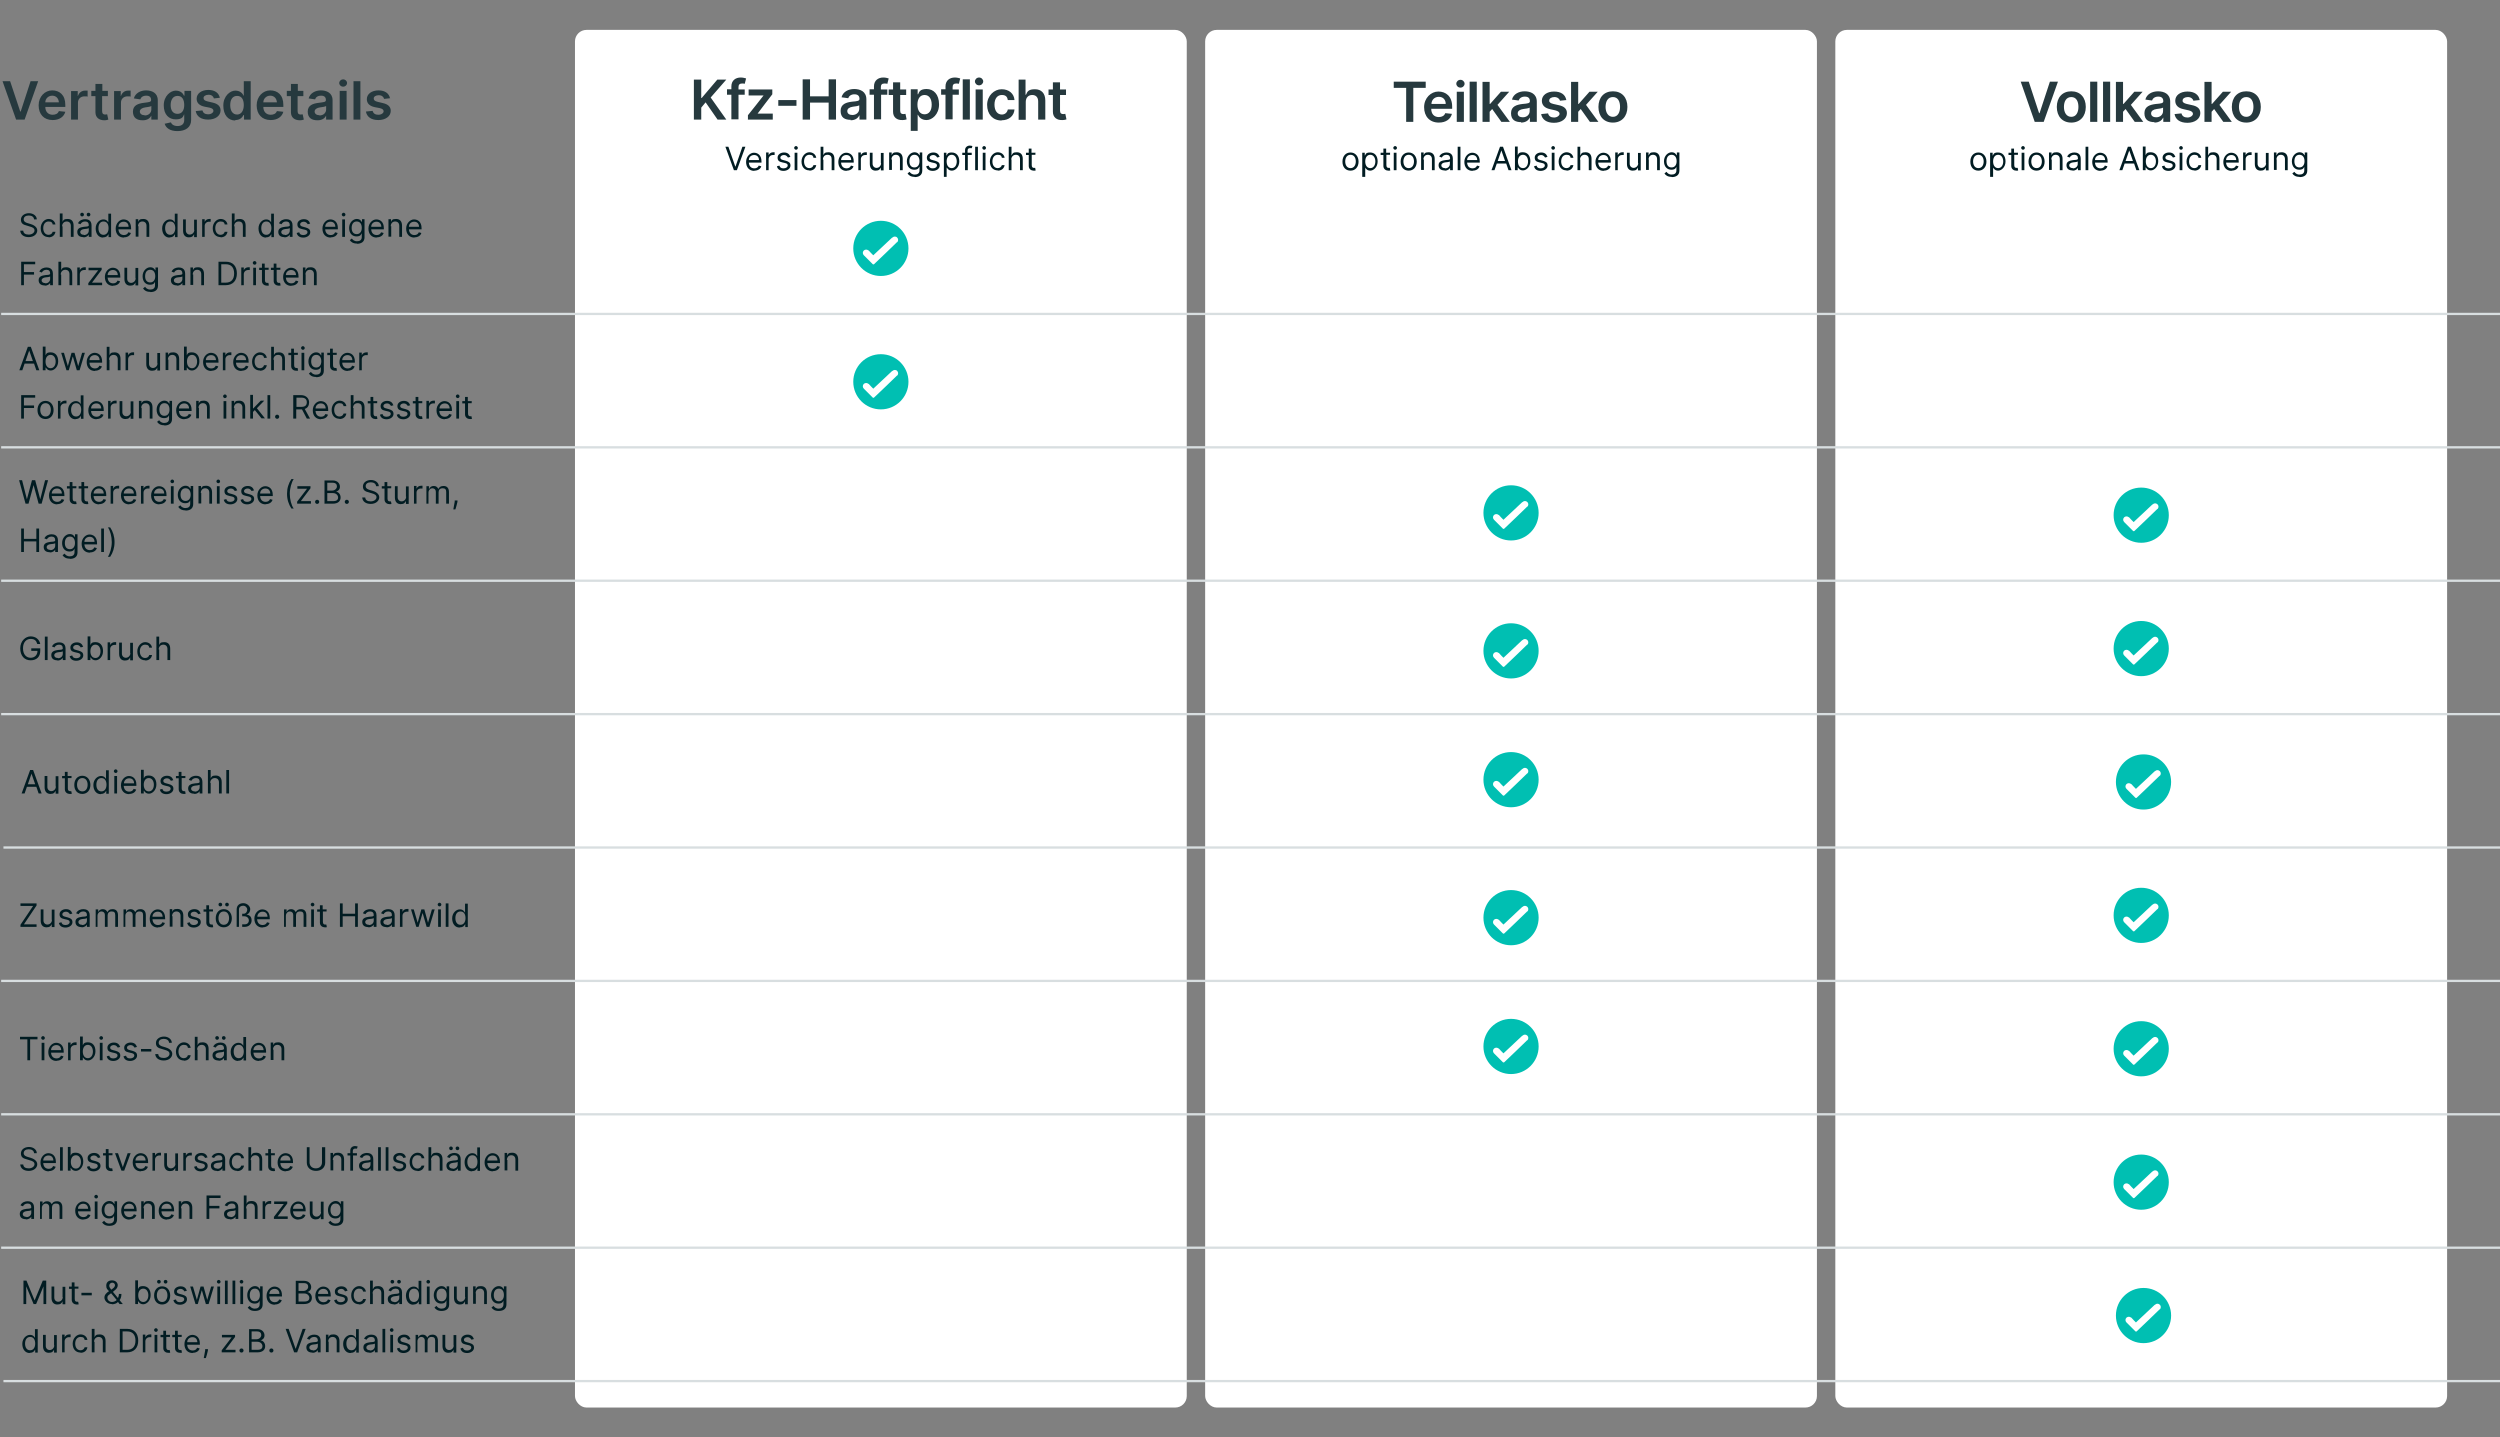 <?xml version="1.0" encoding="UTF-8"?>
<svg id="Ebene_1" data-name="Ebene 1" xmlns="http://www.w3.org/2000/svg" version="1.1" xmlns:xlink="http://www.w3.org/1999/xlink" viewBox="0 0 1087 625">
  <rect x="0" y="0" width="1087" height="625" fill="#808080" stroke="none"/>
  <defs>
    <style>
      .cls-1 {
        stroke: #d8dee0;
        stroke-linecap: square;
      }

      .cls-1, .cls-2 {
        fill: none;
      }

      .cls-3 {
        fill: #011c22;
      }

      .cls-3, .cls-4, .cls-5, .cls-2, .cls-6 {
        stroke-width: 0px;
      }

      .cls-4 {
        fill: #26393e;
      }

      .cls-5 {
        fill: #00bfb2;
      }

      .cls-7 {
        clip-path: url(#clippath);
      }

      .cls-6 {
        fill: #fff;
      }
    </style>
    <clipPath id="clippath">
      <rect class="cls-2" width="1087" height="625"/>
    </clipPath>
  </defs>
  <g class="cls-7">
    <g>
      <path class="cls-4" d="M4.4,35.3H1.1l5.9,16.7h3.7l5.9-16.7h-3.3l-4.3,13.2h-.2l-4.4-13.2ZM22.9,52.2c2.9,0,4.9-1.4,5.5-3.6l-2.8-.3c-.4,1.1-1.4,1.6-2.7,1.6-1.9,0-3.2-1.3-3.2-3.4h8.7v-.9c0-4.4-2.6-6.3-5.7-6.3s-5.9,2.6-5.9,6.5,2.3,6.4,6.1,6.4ZM19.7,44.5c0-1.6,1.3-2.9,3-2.9s2.8,1.2,2.9,2.9h-5.9ZM30.9,52h3v-7.4c0-1.6,1.2-2.7,2.8-2.7s1.1,0,1.4.2v-2.7c-.3,0-.7,0-1.1,0-1.4,0-2.6.8-3.1,2.3h-.1v-2.1h-2.9v12.5ZM47,39.5h-2.5v-3h-3v3h-1.8v2.3h1.8v7c0,2.4,1.7,3.5,3.9,3.5.8,0,1.4-.2,1.7-.3l-.5-2.3c-.2,0-.5.1-.9.1-.7,0-1.3-.3-1.3-1.5v-6.5h2.5v-2.3ZM62.1,52.3c2,0,3.1-.9,3.7-2h0v1.7h2.8v-8.4c0-3.3-2.7-4.3-5.1-4.3s-4.7,1.2-5.3,3.5l2.8.4c.3-.9,1.1-1.6,2.6-1.6s2.1.7,2.1,1.9h0c0,.9-.9.9-3.1,1.2-2.4.3-4.8,1-4.8,3.8s1.8,3.8,4.2,3.8ZM62.9,50.1c-1.2,0-2.1-.6-2.1-1.6s1-1.6,2.3-1.8c.8-.1,2.3-.3,2.7-.6v1.5c0,1.4-1.1,2.6-2.9,2.6ZM77.2,57c3.4,0,5.9-1.6,5.9-4.8v-12.7h-2.9v2.1h-.2c-.4-.9-1.4-2.2-3.6-2.2s-5.2,2.3-5.2,6.4,2.3,6.1,5.2,6.1,3.2-1.2,3.6-2.1h.1v2.4c0,1.8-1.2,2.6-2.9,2.6s-2.6-.8-2.9-1.6l-2.7.6c.5,1.8,2.3,3.2,5.5,3.2ZM77.2,49.5c-2,0-3-1.5-3-3.8s1-4,3-4,2.9,1.6,2.9,4-1.1,3.8-2.9,3.8ZM102.3,52.2c2.2,0,3.1-1.3,3.6-2.2h.2v2h2.9v-16.7h-3v6.3h-.1c-.4-.9-1.4-2.2-3.6-2.2s-5.2,2.3-5.2,6.5,2.2,6.5,5.2,6.5ZM103.1,49.8c-2,0-3-1.7-3-4.1s1-4,3-4,2.9,1.6,2.9,4-1.1,4.1-2.9,4.1ZM117.7,52.2c2.9,0,4.9-1.4,5.5-3.6l-2.8-.3c-.4,1.1-1.4,1.6-2.7,1.6-1.9,0-3.2-1.3-3.2-3.4h8.7v-.9c0-4.4-2.6-6.3-5.7-6.3s-5.9,2.6-5.9,6.5,2.3,6.4,6.1,6.4ZM114.5,44.5c0-1.6,1.3-2.9,3-2.9s2.8,1.2,2.9,2.9h-5.9ZM132,39.5h-2.5v-3h-3v3h-1.8v2.3h1.8v7c0,2.4,1.7,3.5,3.9,3.5.8,0,1.4-.2,1.7-.3l-.5-2.3c-.2,0-.5.1-.9.1-.7,0-1.3-.3-1.3-1.5v-6.5h2.5v-2.3ZM138.1,52.3c2,0,3.1-.9,3.7-2h0v1.7h2.8v-8.4c0-3.3-2.7-4.3-5.1-4.3s-4.7,1.2-5.3,3.5l2.8.4c.3-.9,1.1-1.6,2.6-1.6s2.1.7,2.1,1.9h0c0,.9-.9.9-3.1,1.2-2.4.3-4.8,1-4.8,3.8s1.8,3.8,4.2,3.8ZM138.9,50.1c-1.2,0-2.1-.6-2.1-1.6s1-1.6,2.3-1.8c.8-.1,2.3-.3,2.7-.6v1.5c0,1.4-1.1,2.6-2.9,2.6ZM147.7,52h3v-12.5h-3v12.5ZM149.2,37.7c.9,0,1.7-.7,1.7-1.6s-.8-1.6-1.7-1.6-1.7.7-1.7,1.6.8,1.6,1.7,1.6ZM156.7,35.3h-3v16.7h3v-16.7ZM169.6,42.8c-.4-2.1-2.1-3.5-5-3.5s-5.1,1.5-5.1,3.8c0,1.8,1.1,3,3.5,3.5l2.1.4c1.2.3,1.7.7,1.7,1.4s-.9,1.5-2.3,1.5-2.2-.6-2.5-1.7l-2.9.3c.4,2.3,2.3,3.7,5.4,3.7s5.4-1.6,5.4-4c0-1.8-1.2-2.9-3.5-3.4l-2.1-.5c-1.3-.3-1.8-.7-1.8-1.5,0-.8.9-1.4,2.2-1.4s2.1.7,2.3,1.6l2.7-.3ZM49.6,52h3v-7.4c0-1.6,1.2-2.7,2.8-2.7s1.1,0,1.4.2v-2.7c-.3,0-.7,0-1.1,0-1.4,0-2.6.8-3.1,2.3h-.1v-2.1h-2.9v12.5ZM95.6,42.6c-.4-2.1-2.1-3.5-5-3.5s-5.1,1.5-5.1,3.8c0,1.8,1.1,3,3.5,3.5l2.1.4c1.2.3,1.7.7,1.7,1.4s-.9,1.5-2.3,1.5-2.2-.6-2.5-1.7l-2.9.3c.4,2.3,2.3,3.7,5.4,3.7s5.4-1.6,5.4-4c0-1.8-1.2-2.9-3.5-3.4l-2.1-.5c-1.3-.3-1.8-.7-1.8-1.5,0-.8.9-1.4,2.2-1.4s2.1.7,2.3,1.6l2.7-.3Z"/>
      <rect class="cls-6" x="250" y="13" width="266" height="599" rx="5" ry="5"/>
      <path class="cls-4" d="M301.7,52h3.2v-5.2l1.9-2.3,5.2,7.5h3.8l-6.8-9.6,6.8-7.8h-3.9l-6.8,8h-.2v-8h-3.2v17.5ZM323.8,38.9h-2.7v-1c0-1,.4-1.6,1.6-1.6s.9.1,1.1.2l.6-2.4c-.4-.1-1.3-.4-2.3-.4-2.3,0-4.1,1.3-4.1,3.9v1.2h-1.9v2.4h1.9v10.7h3.1v-10.7h2.7v-2.4ZM325.3,52h10.7v-2.6h-6.6c0-.1,6.4-8.4,6.4-8.4v-2.1h-10.3v2.6h6.5c0,.1-6.8,8.6-6.8,8.6v2ZM346.3,43.5h-7.9v2.5h7.9v-2.5ZM349,52h3.2v-7.4h8.1v7.4h3.2v-17.5h-3.2v7.4h-8.1v-7.4h-3.2v17.5ZM369.8,52.3c2.1,0,3.3-1,3.8-2.1h.1v1.8h3v-8.8c0-3.5-2.8-4.5-5.3-4.5s-4.9,1.2-5.5,3.6l2.9.4c.3-.9,1.2-1.7,2.7-1.7s2.2.7,2.2,2h0c0,.9-.9,1-3.2,1.2-2.5.3-5,1-5,4s1.9,3.9,4.4,3.9ZM370.6,50c-1.3,0-2.2-.6-2.2-1.7s1-1.7,2.4-1.9c.8-.1,2.4-.3,2.8-.6v1.5c0,1.5-1.2,2.7-3,2.7ZM385.7,38.9h-2.7v-1c0-1,.4-1.6,1.6-1.6s.9.1,1.2.2l.6-2.4c-.4-.1-1.3-.4-2.3-.4-2.3,0-4.1,1.3-4.1,3.9v1.2h-1.9v2.4h1.9v10.7h3.1v-10.7h2.7v-2.4ZM394,38.9h-2.6v-3.1h-3.1v3.1h-1.9v2.4h1.9v7.3c0,2.5,1.8,3.7,4.1,3.6.9,0,1.5-.2,1.8-.3l-.5-2.4c-.2,0-.5.1-.9.1-.8,0-1.4-.3-1.4-1.5v-6.8h2.6v-2.4ZM395.9,56.9h3.1v-7h.1c.5,1,1.5,2.3,3.8,2.3s5.4-2.4,5.4-6.8-2.4-6.7-5.4-6.7-3.3,1.4-3.7,2.3h-.2v-2.2h-3v18ZM398.9,45.5c0-2.5,1.1-4.2,3.1-4.2s3.1,1.7,3.1,4.2-1.1,4.2-3.1,4.2-3.1-1.7-3.1-4.2ZM416.9,38.9h-2.7v-1c0-1,.4-1.6,1.6-1.6s.9.1,1.1.2l.6-2.4c-.4-.1-1.3-.4-2.3-.4-2.3,0-4.1,1.3-4.1,3.9v1.2h-1.9v2.4h1.9v10.7h3.1v-10.7h2.7v-2.4ZM421.7,34.5h-3.1v17.5h3.1v-17.5ZM424.2,52h3.1v-13.1h-3.1v13.1ZM425.7,37.1c1,0,1.8-.8,1.8-1.7s-.8-1.7-1.8-1.7-1.8.8-1.8,1.7.8,1.7,1.8,1.7ZM435.5,52.3c3.3,0,5.4-2,5.6-4.7h-2.9c-.3,1.4-1.3,2.2-2.6,2.2-1.9,0-3.2-1.6-3.2-4.3s1.3-4.2,3.2-4.2,2.4,1,2.6,2.2h2.9c-.2-2.8-2.4-4.7-5.6-4.7s-6.3,2.8-6.3,6.8,2.4,6.8,6.3,6.8ZM446,44.3c0-1.9,1.2-3,2.8-3s2.6,1,2.6,2.8v7.9h3.1v-8.3c0-3.2-1.8-4.9-4.5-4.9s-3.3.9-3.9,2.4h-.2v-6.6h-3v17.5h3.1v-7.7ZM463.5,38.9h-2.6v-3.1h-3.1v3.1h-1.9v2.4h1.9v7.3c0,2.5,1.8,3.7,4.1,3.6.9,0,1.5-.2,1.8-.3l-.5-2.4c-.2,0-.5.1-.9.1-.8,0-1.4-.3-1.4-1.5v-6.8h2.6v-2.4Z"/>
      <rect class="cls-6" x="524" y="13" width="266" height="599" rx="5" ry="5"/>
      <path class="cls-4" d="M606,38.2h5.4v14.8h3.1v-14.8h5.4v-2.7h-13.9v2.7ZM625.6,53.3c3.1,0,5.1-1.5,5.7-3.8l-2.9-.3c-.4,1.1-1.4,1.7-2.8,1.7-2,0-3.3-1.3-3.3-3.6h9.1v-.9c0-4.6-2.8-6.6-6-6.6s-6.2,2.8-6.2,6.8,2.4,6.7,6.4,6.7ZM622.4,45.2c0-1.7,1.3-3.1,3.2-3.1s3,1.3,3,3.1h-6.2ZM633.4,53h3.1v-13.1h-3.1v13.1ZM635,38.1c1,0,1.8-.8,1.8-1.7s-.8-1.7-1.8-1.7-1.8.8-1.8,1.7.8,1.7,1.8,1.7ZM642.1,35.5h-3.1v17.5h3.1v-17.5ZM644.6,53h3.1v-4.4l1.1-1.2,4,5.6h3.7l-5.4-7.4,5.1-5.7h-3.6l-4.7,5.3h-.2v-9.6h-3.1v17.5ZM661.3,53.3c2.1,0,3.3-1,3.8-2.1h.1v1.8h3v-8.8c0-3.5-2.8-4.5-5.3-4.5s-4.9,1.2-5.5,3.6l2.9.4c.3-.9,1.2-1.7,2.7-1.7s2.2.7,2.2,2h0c0,.9-.9,1-3.2,1.2-2.5.3-5,1-5,4s1.9,3.9,4.4,3.9ZM662.1,51c-1.3,0-2.2-.6-2.2-1.7s1-1.7,2.4-1.9c.8-.1,2.4-.3,2.8-.6v1.5c0,1.5-1.2,2.7-3,2.7ZM681,43.4c-.4-2.2-2.2-3.6-5.3-3.6s-5.3,1.6-5.3,4c0,1.9,1.2,3.2,3.7,3.7l2.2.5c1.2.3,1.8.8,1.8,1.5s-1,1.6-2.4,1.6-2.3-.6-2.6-1.8l-3,.3c.4,2.4,2.4,3.8,5.6,3.8s5.6-1.7,5.6-4.2c0-1.9-1.2-3-3.7-3.5l-2.2-.5c-1.3-.3-1.9-.8-1.8-1.5,0-.9,1-1.5,2.3-1.5s2.2.8,2.4,1.6l2.8-.3ZM683.1,53h3.1v-4.4l1.1-1.2,4,5.6h3.7l-5.4-7.4,5.1-5.7h-3.6l-4.7,5.3h-.2v-9.6h-3.1v17.5ZM701.3,53.3c3.8,0,6.3-2.7,6.3-6.8s-2.4-6.8-6.3-6.8-6.3,2.7-6.3,6.8,2.4,6.8,6.3,6.8ZM701.3,50.8c-2.1,0-3.2-1.9-3.2-4.3s1-4.3,3.2-4.3,3.1,1.9,3.1,4.3-1,4.3-3.1,4.3Z"/>
      <rect class="cls-6" x="798" y="13" width="266" height="599" rx="5" ry="5"/>
      <path class="cls-4" d="M882.1,35.5h-3.5l6.1,17.5h3.9l6.2-17.5h-3.5l-4.5,13.7h-.2l-4.5-13.7ZM900.6,53.3c3.8,0,6.3-2.7,6.3-6.8s-2.4-6.8-6.3-6.8-6.3,2.7-6.3,6.8,2.4,6.8,6.3,6.8ZM900.6,50.8c-2.1,0-3.2-1.9-3.2-4.3s1-4.3,3.2-4.3,3.1,1.9,3.1,4.3-1,4.3-3.1,4.3ZM911.9,35.5h-3.1v17.5h3.1v-17.5ZM917.5,35.5h-3.1v17.5h3.1v-17.5ZM920,53h3.1v-4.4l1.1-1.2,4,5.6h3.7l-5.4-7.4,5.1-5.7h-3.6l-4.7,5.3h-.2v-9.6h-3.1v17.5ZM936.7,53.3c2.1,0,3.3-1,3.8-2.1h.1v1.8h3v-8.8c0-3.5-2.8-4.5-5.3-4.5s-4.9,1.2-5.5,3.6l2.9.4c.3-.9,1.2-1.7,2.7-1.7s2.2.7,2.2,2h0c0,.9-.9,1-3.2,1.2-2.5.3-5,1-5,4s1.9,3.9,4.4,3.9ZM937.5,51c-1.3,0-2.2-.6-2.2-1.7s1-1.7,2.4-1.9c.8-.1,2.4-.3,2.8-.6v1.5c0,1.5-1.2,2.7-3,2.7ZM956.4,43.4c-.4-2.2-2.2-3.6-5.3-3.6s-5.3,1.6-5.3,4c0,1.9,1.2,3.2,3.7,3.7l2.2.5c1.2.3,1.8.8,1.8,1.5s-1,1.6-2.4,1.6-2.3-.6-2.6-1.8l-3,.3c.4,2.4,2.4,3.8,5.6,3.8s5.6-1.7,5.6-4.2c0-1.9-1.2-3-3.7-3.5l-2.2-.5c-1.3-.3-1.9-.8-1.8-1.5,0-.9,1-1.5,2.3-1.5s2.2.8,2.4,1.6l2.8-.3ZM958.5,53h3.1v-4.4l1.1-1.2,4,5.6h3.7l-5.4-7.4,5.1-5.7h-3.6l-4.7,5.3h-.2v-9.6h-3.1v17.5ZM976.7,53.3c3.8,0,6.3-2.7,6.3-6.8s-2.4-6.8-6.3-6.8-6.3,2.7-6.3,6.8,2.4,6.8,6.3,6.8ZM976.7,50.8c-2.1,0-3.2-1.9-3.2-4.3s1-4.3,3.2-4.3,3.1,1.9,3.1,4.3-1,4.3-3.1,4.3Z"/>
      <path class="cls-1" d="M1,252.5h1087"/>
      <path class="cls-3" d="M11.1,219h1.3l2.2-8.1h0l2.2,8.1h1.3l2.8-10.2h-1.3l-2.1,8.3h0l-2.2-8.3h-1.4l-2.2,8.3h0l-2.1-8.3h-1.3l2.8,10.2ZM24.9,219.2c1.6,0,2.7-.8,3-1.9l-1.1-.3c-.3.8-1,1.2-1.9,1.2-1.4,0-2.3-.9-2.4-2.5h5.5v-.5c0-2.8-1.7-3.8-3.3-3.8s-3.4,1.6-3.4,4,1.4,3.9,3.6,3.9ZM22.5,214.6c0-1.2.9-2.2,2.3-2.2s2.1,1,2.1,2.2h-4.4ZM33.1,211.4h-1.6v-1.8h-1.2v1.8h-1.2v1h1.2v4.8c0,1.3,1.1,2,2.1,2s.7,0,.9-.1l-.2-1.1c0,0-.3,0-.5,0-.5,0-1-.2-1-1.2v-4.5h1.6v-1ZM38.2,211.4h-1.6v-1.8h-1.2v1.8h-1.2v1h1.2v4.8c0,1.3,1.1,2,2.1,2s.7,0,.9-.1l-.2-1.1c0,0-.3,0-.5,0-.5,0-1-.2-1-1.2v-4.5h1.6v-1ZM43.1,219.2c1.6,0,2.7-.8,3-1.9l-1.1-.3c-.3.8-1,1.2-1.9,1.2-1.4,0-2.3-.9-2.4-2.5h5.5v-.5c0-2.8-1.7-3.8-3.3-3.8s-3.4,1.6-3.4,4,1.4,3.9,3.6,3.9ZM40.7,214.6c0-1.2.9-2.2,2.3-2.2s2.1,1,2.1,2.2h-4.4ZM48,219h1.2v-4.8c0-1,.8-1.8,1.9-1.8s.6,0,.7,0v-1.2c-.1,0-.4,0-.6,0-.9,0-1.7.5-2,1.3h0v-1.2h-1.1v7.6ZM56.2,219.2c1.6,0,2.7-.8,3-1.9l-1.1-.3c-.3.8-1,1.2-1.9,1.2-1.4,0-2.3-.9-2.4-2.5h5.5v-.5c0-2.8-1.7-3.8-3.3-3.8s-3.4,1.6-3.4,4,1.4,3.9,3.6,3.9ZM53.8,214.6c0-1.2.9-2.2,2.3-2.2s2.1,1,2.1,2.2h-4.4ZM61.2,219h1.2v-4.8c0-1,.8-1.8,1.9-1.8s.6,0,.7,0v-1.2c-.1,0-.4,0-.6,0-.9,0-1.7.5-2,1.3h0v-1.2h-1.1v7.6ZM69.3,219.2c1.6,0,2.7-.8,3-1.9l-1.1-.3c-.3.8-1,1.2-1.9,1.2-1.4,0-2.3-.9-2.4-2.5h5.5v-.5c0-2.8-1.7-3.8-3.3-3.8s-3.4,1.6-3.4,4,1.4,3.9,3.6,3.9ZM67,214.6c0-1.2.9-2.2,2.3-2.2s2.1,1,2.1,2.2h-4.4ZM74.3,219h1.2v-7.6h-1.2v7.6ZM74.9,210.1c.5,0,.8-.4.8-.8s-.4-.8-.8-.8-.8.4-.8.8.4.8.8.8ZM80.7,222c1.8,0,3.3-.8,3.3-2.8v-7.9h-1.1v1.2h-.1c-.3-.4-.7-1.3-2.2-1.3s-3.3,1.5-3.3,3.9,1.4,3.7,3.2,3.7,2-.9,2.2-1.3h0v1.6c0,1.3-.9,1.8-2.1,1.8s-1.9-.7-2.2-1.2l-.9.7c.5.8,1.4,1.5,3.1,1.5ZM80.7,217.8c-1.5,0-2.2-1.1-2.2-2.7s.7-2.8,2.2-2.8,2.2,1.2,2.2,2.8-.8,2.7-2.2,2.7ZM87.3,214.4c0-1.3.8-2.1,1.9-2.1s1.8.7,1.8,1.9v4.8h1.2v-4.9c0-1.9-1-2.9-2.6-2.9s-1.9.5-2.2,1.3h0v-1.2h-1.1v7.6h1.2v-4.6ZM94.3,219h1.2v-7.6h-1.2v7.6ZM94.9,210.1c.5,0,.8-.4.8-.8s-.4-.8-.8-.8-.8.4-.8.8.4.8.8.8ZM103.1,213.1c-.4-1.1-1.2-1.8-2.7-1.8s-2.8.9-2.8,2.2.6,1.8,2,2.1l1.3.3c.8.2,1.1.5,1.1,1.1s-.7,1.2-1.8,1.2-1.6-.4-1.8-1.2l-1.1.3c.3,1.3,1.3,2,2.9,2s3-1,3-2.3-.7-1.7-2-2.1l-1.1-.3c-.9-.2-1.3-.5-1.3-1.1s.7-1.1,1.6-1.1,1.4.6,1.7,1.1l1.1-.3ZM110.4,213.1c-.4-1.1-1.2-1.8-2.7-1.8s-2.8.9-2.8,2.2.6,1.8,2,2.1l1.3.3c.8.2,1.1.5,1.1,1.1s-.7,1.2-1.8,1.2-1.6-.4-1.8-1.2l-1.1.3c.3,1.3,1.3,2,2.9,2s3-1,3-2.3-.7-1.7-2-2.1l-1.1-.3c-.9-.2-1.3-.5-1.3-1.1s.7-1.1,1.6-1.1,1.4.6,1.7,1.1l1.1-.3ZM115.5,219.2c1.6,0,2.7-.8,3-1.9l-1.1-.3c-.3.8-1,1.2-1.9,1.2-1.4,0-2.3-.9-2.4-2.5h5.5v-.5c0-2.8-1.7-3.8-3.3-3.8s-3.4,1.6-3.4,4,1.4,3.9,3.6,3.9ZM113.1,214.6c0-1.2.9-2.2,2.3-2.2s2.1,1,2.1,2.2h-4.4ZM124.8,214.7c0,2.5.7,4.6,1.9,6.4h1c-1-1.3-1.7-4-1.7-6.4s.8-5.1,1.7-6.4h-1c-1.2,1.8-1.9,3.9-1.9,6.4ZM129.2,219h6v-1.1h-4.4c0,0,4.2-5.6,4.2-5.6v-.9h-5.7v1.1h4.2c0,0-4.3,5.6-4.3,5.6v.9ZM137.9,219.1c.5,0,.9-.4.9-.9s-.4-.9-.9-.9-.9.4-.9.9.4.9.9.9ZM141,219h3.7c2.4,0,3.4-1.2,3.4-2.7s-1.1-2.5-2-2.5h0c.9-.3,1.7-.9,1.7-2.2s-1-2.7-3.1-2.7h-3.6v10.2ZM142.3,217.9v-3.5h2.5c1.3,0,2.2.9,2.2,1.9s-.6,1.6-2.2,1.6h-2.4ZM142.3,213.3v-3.4h2.3c1.4,0,1.9.7,1.9,1.6s-.9,1.8-2,1.8h-2.3ZM150.8,219.1c.5,0,.9-.4.9-.9s-.4-.9-.9-.9-.9.4-.9.9.4.9.9.9ZM163.5,211.4h1.2c0-1.5-1.5-2.7-3.4-2.7s-3.5,1.1-3.5,2.8,1,2.2,2.6,2.6l1.3.4c1.1.3,2,.7,2,1.7s-1.1,1.8-2.5,1.8-2.3-.5-2.4-1.7h-1.3c.1,1.7,1.5,2.8,3.7,2.8s3.7-1.3,3.7-2.9-1.8-2.5-2.9-2.8l-1-.3c-.8-.2-2-.6-2-1.7s.9-1.7,2.2-1.7,2.2.6,2.3,1.6ZM170,211.4h-1.6v-1.8h-1.2v1.8h-1.2v1h1.2v4.8c0,1.3,1.1,2,2.1,2s.7,0,.9-.1l-.2-1.1c-.1,0-.3,0-.5,0-.5,0-1-.2-1-1.2v-4.5h1.6v-1ZM176.6,215.9c0,1.4-1.1,2.1-2,2.1s-1.7-.7-1.7-1.8v-4.8h-1.2v4.9c0,1.9,1,2.9,2.5,2.9s1.9-.6,2.3-1.4h0v1.3h1.2v-7.6h-1.2v4.5ZM179.9,219h1.2v-4.8c0-1,.8-1.8,1.9-1.8s.6,0,.7,0v-1.2c-.1,0-.4,0-.6,0-.9,0-1.7.5-2,1.3h0v-1.2h-1.1v7.6ZM185.1,219h1.2v-4.8c0-1.1.8-1.9,1.7-1.9s1.5.6,1.5,1.5v5.2h1.2v-5c0-1,.6-1.7,1.7-1.7s1.6.4,1.6,1.6v5.1h1.2v-5.1c0-1.8-1-2.6-2.3-2.6s-1.9.5-2.3,1.3h0c-.4-.8-1-1.3-2-1.3s-1.7.5-2,1.3h-.1v-1.2h-1.1v7.6ZM199,217.6h-1.3v.6c-.2,1.3-.5,2.7-.6,3.3h.9c.2-.7.7-2.2.9-3.3v-.5ZM9.2,240h1.2v-4.6h5.4v4.6h1.2v-10.2h-1.2v4.5h-5.4v-4.5h-1.2v10.2ZM21.7,240.2c1.3,0,2-.7,2.3-1.2h0v1h1.2v-5c0-2.4-1.8-2.7-2.8-2.7s-2.5.4-3.1,1.8l1.1.4c.3-.6.9-1.2,2-1.2s1.6.6,1.6,1.6h0c0,.6-.6.6-2,.7-1.4.2-3,.5-3,2.2s1.2,2.3,2.6,2.3ZM21.9,239.1c-.9,0-1.6-.4-1.6-1.2s.8-1.2,1.7-1.3c.5,0,1.8-.2,2-.4v1.1c0,1-.8,1.9-2.1,1.9ZM30.4,243c1.8,0,3.3-.8,3.3-2.8v-7.9h-1.1v1.2h-.1c-.3-.4-.7-1.3-2.2-1.3s-3.3,1.5-3.3,3.9,1.4,3.7,3.2,3.7,2-.9,2.2-1.3h0v1.6c0,1.3-.9,1.8-2.1,1.8s-1.9-.7-2.2-1.2l-.9.7c.5.8,1.4,1.5,3.1,1.5ZM30.4,238.8c-1.5,0-2.2-1.1-2.2-2.7s.7-2.8,2.2-2.8,2.2,1.2,2.2,2.8-.8,2.7-2.2,2.7ZM39.1,240.2c1.6,0,2.7-.8,3-1.9l-1.1-.3c-.3.8-1,1.2-1.9,1.2-1.4,0-2.3-.9-2.4-2.5h5.5v-.5c0-2.8-1.7-3.8-3.3-3.8s-3.4,1.6-3.4,4,1.4,3.9,3.6,3.9ZM36.7,235.6c0-1.2.9-2.2,2.3-2.2s2.1,1,2.1,2.2h-4.4ZM45.2,229.8h-1.2v10.2h1.2v-10.2ZM49.8,235.7c0-2.5-.7-4.6-1.9-6.4h-1c1,1.3,1.7,4,1.7,6.4s-.8,5.1-1.7,6.4h1c1.2-1.8,1.9-3.9,1.9-6.4Z"/>
      <circle class="cls-5" cx="931" cy="224" r="12"/>
      <path class="cls-6" d="M936,219.3c.6-.6,1.5-.6,2.1,0,.5.5.6,1.4,0,2h-.1c0,.1-10,9.6-10,9.6-.1.1-.3.1-.5,0l-3.9-3.9c-.6-.6-.6-1.5,0-2.1.6-.5,1.4-.5,2,0h.1c0,.1,2,2.1,2,2.1l8.1-7.6Z"/>
      <path class="cls-1" d="M1,426.5h1087"/>
      <path class="cls-3" d="M8.9,403h7v-1.1h-5.5l5.5-8.2v-.9h-7v1.1h5.5l-5.5,8.2v.9ZM22.6,399.9c0,1.4-1.1,2.1-2,2.1s-1.7-.7-1.7-1.8v-4.8h-1.2v4.9c0,1.9,1,2.9,2.5,2.9s1.9-.6,2.3-1.4h0v1.3h1.2v-7.6h-1.2v4.5ZM31.4,397.1c-.4-1.1-1.2-1.8-2.7-1.8s-2.8.9-2.8,2.2.6,1.8,2,2.1l1.3.3c.8.2,1.1.5,1.1,1.1s-.7,1.2-1.8,1.2-1.6-.4-1.8-1.2l-1.1.3c.3,1.3,1.3,2,2.9,2s3-1,3-2.3-.7-1.7-2-2.1l-1.1-.3c-.9-.2-1.3-.5-1.3-1.1s.7-1.1,1.6-1.1,1.4.6,1.7,1.1l1.1-.3ZM35.5,403.2c1.3,0,2-.7,2.3-1.2h0v1h1.2v-5c0-2.4-1.8-2.7-2.8-2.7s-2.5.4-3.1,1.8l1.1.4c.3-.6.9-1.2,2-1.2s1.6.6,1.6,1.6h0c0,.6-.6.6-2,.7-1.4.2-3,.5-3,2.2s1.2,2.3,2.6,2.3ZM35.7,402.1c-.9,0-1.6-.4-1.6-1.2s.8-1.2,1.7-1.3c.5,0,1.8-.2,2-.4v1.1c0,1-.8,1.9-2.1,1.9ZM41.2,403h1.2v-4.8c0-1.1.8-1.9,1.7-1.9s1.5.6,1.5,1.5v5.2h1.2v-5c0-1,.6-1.7,1.7-1.7s1.6.4,1.6,1.6v5.1h1.2v-5.1c0-1.8-1-2.6-2.3-2.6s-1.9.5-2.3,1.3h0c-.4-.8-1-1.3-2-1.3s-1.7.5-2,1.3h0v-1.2h-1.1v7.6ZM53.3,403h1.2v-4.8c0-1.1.8-1.9,1.7-1.9s1.5.6,1.5,1.5v5.2h1.2v-5c0-1,.6-1.7,1.7-1.7s1.6.4,1.6,1.6v5.1h1.2v-5.1c0-1.8-1-2.6-2.3-2.6s-1.9.5-2.3,1.3h0c-.4-.8-1-1.3-2-1.3s-1.7.5-2,1.3h0v-1.2h-1.1v7.6ZM68.7,403.2c1.6,0,2.7-.8,3-1.9l-1.1-.3c-.3.8-1,1.2-1.9,1.2-1.4,0-2.3-.9-2.4-2.5h5.5v-.5c0-2.8-1.7-3.8-3.3-3.8s-3.4,1.6-3.4,4,1.4,3.9,3.6,3.9ZM66.3,398.6c0-1.2.9-2.2,2.3-2.2s2.1,1,2.1,2.2h-4.4ZM74.8,398.4c0-1.3.8-2.1,1.9-2.1s1.8.7,1.8,1.9v4.8h1.2v-4.9c0-1.9-1-2.9-2.6-2.9s-1.9.5-2.2,1.3h0v-1.2h-1.1v7.6h1.2v-4.6ZM87.2,397.1c-.4-1.1-1.2-1.8-2.7-1.8s-2.8.9-2.8,2.2.6,1.8,2,2.1l1.3.3c.8.2,1.1.5,1.1,1.1s-.7,1.2-1.8,1.2-1.6-.4-1.8-1.2l-1.1.3c.3,1.3,1.3,2,2.9,2s3-1,3-2.3-.7-1.7-2-2.1l-1.1-.3c-.9-.2-1.3-.5-1.3-1.1s.7-1.1,1.6-1.1,1.4.6,1.7,1.1l1.1-.3ZM92.5,395.4h-1.6v-1.8h-1.2v1.8h-1.2v1h1.2v4.8c0,1.3,1.1,2,2.1,2s.7,0,.9-.1l-.2-1.1c0,0-.3,0-.5,0-.5,0-1-.2-1-1.2v-4.5h1.6v-1ZM97.3,403.2c2.1,0,3.5-1.6,3.5-3.9s-1.4-4-3.5-4-3.5,1.6-3.5,4,1.4,3.9,3.5,3.9ZM97.3,402.1c-1.6,0-2.3-1.4-2.3-2.9s.7-2.9,2.3-2.9,2.3,1.4,2.3,2.9-.7,2.9-2.3,2.9ZM95.8,394.1c.5,0,.8-.4.8-.8s-.3-.8-.8-.8-.8.3-.8.8.4.8.8.8ZM98.7,394.1c.5,0,.8-.4.8-.8s-.3-.8-.8-.8-.8.3-.8.8.4.8.8.8ZM102.7,403h1.2v-7.6c0-1,.8-1.6,1.8-1.6s1.8.8,1.8,1.7-.6,1.8-1.6,1.8h-.6v1.1h.9c1.2,0,2,.8,2,1.8s-.7,1.7-1.8,1.7h-1.1v1.1h1.1c1.8,0,3-1.2,3-2.8s-.9-2.4-2.2-2.5h0c1-.4,1.6-1.2,1.6-2.4s-1.3-2.6-3-2.6-2.9,1-2.9,2.7v7.6ZM114.2,403.2c1.6,0,2.7-.8,3-1.9l-1.1-.3c-.3.8-1,1.2-1.9,1.2-1.4,0-2.3-.9-2.4-2.5h5.5v-.5c0-2.8-1.7-3.8-3.3-3.8s-3.4,1.6-3.4,4,1.4,3.9,3.6,3.9ZM111.9,398.6c0-1.2.9-2.2,2.3-2.2s2.1,1,2.1,2.2h-4.3ZM123.1,403h1.2v-4.8c0-1.1.8-1.9,1.7-1.9s1.5.6,1.5,1.5v5.2h1.2v-5c0-1,.6-1.7,1.7-1.7s1.6.4,1.6,1.6v5.1h1.2v-5.1c0-1.8-1-2.6-2.3-2.6s-1.9.5-2.3,1.3h0c-.4-.8-1-1.3-2-1.3s-1.7.5-2,1.3h0v-1.2h-1.1v7.6ZM135.3,403h1.2v-7.6h-1.2v7.6ZM135.9,394.1c.5,0,.8-.4.8-.8s-.4-.8-.8-.8-.8.4-.8.8.4.8.8.8ZM141.9,395.4h-1.6v-1.8h-1.2v1.8h-1.2v1h1.2v4.8c0,1.3,1.1,2,2.1,2s.7,0,.9-.1l-.2-1.1c0,0-.3,0-.5,0-.5,0-1-.2-1-1.2v-4.5h1.6v-1ZM147.8,403h1.2v-4.6h5.4v4.6h1.2v-10.2h-1.2v4.5h-5.4v-4.5h-1.2v10.2ZM160.2,403.2c1.3,0,2-.7,2.3-1.2h0v1h1.2v-5c0-2.4-1.8-2.7-2.8-2.7s-2.5.4-3.1,1.8l1.1.4c.3-.6.9-1.2,2-1.2s1.6.6,1.6,1.6h0c0,.6-.6.6-2,.7-1.4.2-3,.5-3,2.2s1.2,2.3,2.6,2.3ZM160.4,402.1c-.9,0-1.6-.4-1.6-1.2s.8-1.2,1.7-1.3c.5,0,1.8-.2,2-.4v1.1c0,1-.8,1.9-2.1,1.9ZM168.1,403.2c1.3,0,2-.7,2.3-1.2h0v1h1.2v-5c0-2.4-1.8-2.7-2.8-2.7s-2.5.4-3.1,1.8l1.1.4c.3-.6.9-1.2,2-1.2s1.6.6,1.6,1.6h0c0,.6-.6.6-2,.7-1.4.2-3,.5-3,2.2s1.2,2.3,2.6,2.3ZM168.3,402.1c-.9,0-1.6-.4-1.6-1.2s.8-1.2,1.7-1.3c.5,0,1.8-.2,2-.4v1.1c0,1-.8,1.9-2.1,1.9ZM173.8,403h1.2v-4.8c0-1,.8-1.8,1.9-1.8s.6,0,.7,0v-1.2c-.1,0-.4,0-.6,0-.9,0-1.7.5-2,1.3h0v-1.2h-1.1v7.6ZM180.8,403h1.2l1.7-5.9h.1l1.7,5.9h1.2l2.3-7.6h-1.2l-1.7,5.8h0l-1.6-5.8h-1.3l-1.6,5.8h0l-1.7-5.8h-1.2l2.3,7.6ZM190.5,403h1.2v-7.6h-1.2v7.6ZM191.1,394.1c.5,0,.8-.4.8-.8s-.4-.8-.8-.8-.8.4-.8.8.4.8.8.8ZM195,392.8h-1.2v10.2h1.2v-10.2ZM200,403.2c1.5,0,2-.9,2.2-1.3h.1v1.2h1.1v-10.2h-1.2v3.8h-.1c-.3-.4-.7-1.3-2.2-1.3s-3.3,1.5-3.3,3.9,1.3,4,3.2,4ZM200.2,402.1c-1.5,0-2.2-1.3-2.2-2.9s.7-2.9,2.2-2.9,2.2,1.2,2.2,2.9-.8,2.9-2.2,2.9Z"/>
      <circle class="cls-5" cx="931" cy="398" r="12"/>
      <path class="cls-6" d="M936,393.3c.6-.6,1.5-.6,2.1,0,.5.5.6,1.4,0,2h-.1c0,.1-10,9.6-10,9.6-.1.1-.3.1-.5,0l-3.9-3.9c-.6-.6-.6-1.5,0-2.1.6-.5,1.4-.5,2,0h.1c0,.1,2,2.1,2,2.1l8.1-7.6Z"/>
      <circle class="cls-5" cx="657" cy="339" r="12"/>
      <path class="cls-6" d="M662,334.3c.6-.6,1.5-.6,2.1,0,.5.5.6,1.4,0,2h-.1c0,.1-10,9.6-10,9.6-.1.1-.3.1-.5,0l-3.9-3.9c-.6-.6-.6-1.5,0-2.1.6-.5,1.4-.5,2,0h.1c0,.1,2,2.1,2,2.1l8.1-7.6Z"/>
      <circle class="cls-5" cx="657" cy="399" r="12"/>
      <path class="cls-6" d="M662,394.3c.6-.6,1.5-.6,2.1,0,.5.5.6,1.4,0,2h-.1c0,.1-10,9.6-10,9.6-.1.1-.3.1-.5,0l-3.9-3.9c-.6-.6-.6-1.5,0-2.1.6-.5,1.4-.5,2,0h.1c0,.1,2,2.1,2,2.1l8.1-7.6Z"/>
      <path class="cls-1" d="M1,484.5h1087"/>
      <path class="cls-3" d="M8.7,451.9h3.2v9.1h1.2v-9.1h3.2v-1.1h-7.6v1.1ZM18.1,461h1.2v-7.6h-1.2v7.6ZM18.7,452.1c.5,0,.8-.4.8-.8s-.4-.8-.8-.8-.8.4-.8.8.4.8.8.8ZM24.6,461.2c1.6,0,2.7-.8,3-1.9l-1.1-.3c-.3.8-1,1.2-1.9,1.2-1.4,0-2.3-.9-2.4-2.5h5.5v-.5c0-2.8-1.7-3.8-3.3-3.8s-3.4,1.6-3.4,4,1.4,3.9,3.6,3.9ZM22.2,456.6c0-1.2.9-2.2,2.3-2.2s2.1,1,2.1,2.2h-4.4ZM29.5,461h1.2v-4.8c0-1,.8-1.8,1.9-1.8s.6,0,.7,0v-1.2c-.1,0-.4,0-.6,0-.9,0-1.7.5-2,1.3h0v-1.2h-1.1v7.6ZM34.9,461h1.1v-1.2h.1c.3.4.8,1.3,2.2,1.3s3.2-1.5,3.2-4-1.3-3.9-3.3-3.9-1.9.9-2.2,1.3h0v-3.8h-1.2v10.2ZM36,457.2c0-1.7.8-2.9,2.2-2.9s2.2,1.3,2.2,2.9-.8,2.9-2.2,2.9-2.2-1.2-2.2-2.9ZM43.4,461h1.2v-7.6h-1.2v7.6ZM44,452.1c.5,0,.8-.4.8-.8s-.4-.8-.8-.8-.8.4-.8.8.4.8.8.8ZM52.2,455.1c-.4-1.1-1.2-1.8-2.7-1.8s-2.8.9-2.8,2.2.6,1.8,2,2.1l1.3.3c.8.2,1.1.5,1.1,1.1s-.7,1.2-1.8,1.2-1.6-.4-1.8-1.2l-1.1.3c.3,1.3,1.3,2,2.9,2s3-1,3-2.3-.7-1.7-2-2.1l-1.1-.3c-.9-.2-1.3-.5-1.3-1.1s.7-1.1,1.6-1.1,1.4.6,1.7,1.1l1.1-.3ZM59.5,455.1c-.4-1.1-1.2-1.8-2.7-1.8s-2.8.9-2.8,2.2.6,1.8,2,2.1l1.3.3c.8.2,1.1.5,1.1,1.1s-.7,1.2-1.8,1.2-1.6-.4-1.8-1.2l-1.1.3c.3,1.3,1.3,2,2.9,2s3-1,3-2.3-.7-1.7-2-2.1l-1.1-.3c-.9-.2-1.3-.5-1.3-1.1s.7-1.1,1.6-1.1,1.4.6,1.7,1.1l1.1-.3ZM65.8,456.1h-4.5v1.1h4.5v-1.1ZM73.5,453.4h1.2c0-1.5-1.5-2.7-3.4-2.7s-3.5,1.1-3.5,2.8,1,2.2,2.6,2.6l1.3.4c1.1.3,2,.7,2,1.7s-1.1,1.8-2.5,1.8-2.3-.5-2.4-1.7h-1.3c.1,1.7,1.5,2.8,3.7,2.8s3.7-1.3,3.7-2.9-1.8-2.5-2.9-2.8l-1-.3c-.8-.2-2-.6-2-1.7s.9-1.7,2.2-1.7,2.2.6,2.3,1.6ZM79.9,461.2c1.7,0,2.8-1,3-2.4h-1.2c-.2.8-.9,1.3-1.8,1.3-1.4,0-2.3-1.2-2.3-2.9s.9-2.9,2.3-2.9,1.7.6,1.8,1.3h1.2c-.2-1.4-1.4-2.4-3-2.4s-3.4,1.6-3.4,4,1.3,3.9,3.5,3.9ZM85.7,456.4c0-1.3.9-2.1,2-2.1s1.8.7,1.8,1.9v4.8h1.2v-4.9c0-2-1-2.9-2.6-2.9s-1.9.5-2.2,1.3h0v-3.7h-1.2v10.2h1.2v-4.6ZM95.1,461.2c1.3,0,2-.7,2.3-1.2h0v1h1.2v-5c0-2.4-1.8-2.7-2.8-2.7s-2.5.4-3.1,1.8l1.1.4c.3-.6.9-1.2,2-1.2s1.6.6,1.6,1.6h0c0,.6-.6.6-2,.7-1.4.2-3,.5-3,2.2s1.2,2.3,2.6,2.3ZM95.3,460.1c-.9,0-1.6-.4-1.6-1.2s.8-1.2,1.7-1.3c.5,0,1.8-.2,2-.4v1.1c0,1-.8,1.9-2.1,1.9ZM94.4,452.1c.5,0,.8-.4.8-.8s-.3-.8-.8-.8-.8.3-.8.8.4.8.8.8ZM97.3,452.1c.5,0,.8-.4.8-.8s-.3-.8-.8-.8-.8.3-.8.8.4.8.8.8ZM103.6,461.2c1.5,0,2-.9,2.2-1.3h.1v1.2h1.1v-10.2h-1.2v3.8h0c-.3-.4-.7-1.3-2.2-1.3s-3.3,1.5-3.3,3.9,1.3,4,3.2,4ZM103.8,460.1c-1.5,0-2.2-1.3-2.2-2.9s.7-2.9,2.2-2.9,2.2,1.2,2.2,2.9-.8,2.9-2.2,2.9ZM112.6,461.2c1.6,0,2.7-.8,3-1.9l-1.1-.3c-.3.8-1,1.2-1.9,1.2-1.4,0-2.3-.9-2.4-2.5h5.5v-.5c0-2.8-1.7-3.8-3.3-3.8s-3.4,1.6-3.4,4,1.4,3.9,3.6,3.9ZM110.2,456.6c0-1.2.9-2.2,2.3-2.2s2.1,1,2.1,2.2h-4.3ZM118.7,456.4c0-1.3.8-2.1,1.9-2.1s1.8.7,1.8,1.9v4.8h1.2v-4.9c0-1.9-1-2.9-2.6-2.9s-1.9.5-2.2,1.3h0v-1.2h-1.1v7.6h1.2v-4.6Z"/>
      <circle class="cls-5" cx="931" cy="456" r="12"/>
      <path class="cls-6" d="M936,451.3c.6-.6,1.5-.6,2.1,0,.5.5.6,1.4,0,2h-.1c0,.1-10,9.6-10,9.6-.1.1-.3.1-.5,0l-3.9-3.9c-.6-.6-.6-1.5,0-2.1.6-.5,1.4-.5,2,0h.1c0,.1,2,2.1,2,2.1l8.1-7.6Z"/>
      <path class="cls-1" d="M1,542.5h1087"/>
      <path class="cls-3" d="M14.8,501.4h1.2c0-1.5-1.5-2.7-3.4-2.7s-3.5,1.1-3.5,2.8,1,2.2,2.6,2.6l1.3.4c1.1.3,2,.7,2,1.7s-1.1,1.8-2.5,1.8-2.3-.5-2.4-1.7h-1.3c.1,1.7,1.5,2.8,3.7,2.8s3.7-1.3,3.7-2.9-1.8-2.5-2.9-2.8l-1-.3c-.8-.2-2-.6-2-1.7s.9-1.7,2.2-1.7,2.2.6,2.3,1.6ZM21.2,509.2c1.6,0,2.7-.8,3-1.9l-1.1-.3c-.3.8-1,1.2-1.9,1.2-1.4,0-2.3-.9-2.4-2.5h5.5v-.5c0-2.8-1.7-3.8-3.3-3.8s-3.4,1.6-3.4,4,1.4,3.9,3.6,3.9ZM18.8,504.6c0-1.2.9-2.2,2.3-2.2s2.1,1,2.1,2.2h-4.4ZM27.3,498.8h-1.2v10.2h1.2v-10.2ZM29.6,509h1.1v-1.2h.1c.3.4.8,1.3,2.2,1.3s3.2-1.5,3.2-4-1.3-3.9-3.3-3.9-1.9.9-2.2,1.3h0v-3.8h-1.2v10.2ZM30.8,505.2c0-1.7.8-2.9,2.2-2.9s2.2,1.3,2.2,2.9-.8,2.9-2.2,2.9-2.2-1.2-2.2-2.9ZM43.6,503.1c-.4-1.1-1.2-1.8-2.7-1.8s-2.8.9-2.8,2.2.6,1.8,2,2.1l1.3.3c.8.2,1.1.5,1.1,1.1s-.7,1.2-1.8,1.2-1.6-.4-1.8-1.2l-1.1.3c.3,1.3,1.3,2,2.9,2s3-1,3-2.3-.7-1.7-2-2.1l-1.1-.3c-.9-.2-1.3-.5-1.3-1.1s.7-1.1,1.6-1.1,1.4.6,1.7,1.1l1.1-.3ZM48.8,501.4h-1.6v-1.8h-1.2v1.8h-1.2v1h1.2v4.8c0,1.3,1.1,2,2.1,2s.7,0,.9-.1l-.2-1.1c0,0-.3,0-.5,0-.5,0-1-.2-1-1.2v-4.5h1.6v-1ZM56.8,501.4h-1.3l-2.1,6.1h0l-2.1-6.1h-1.3l2.8,7.6h1.2l2.8-7.6ZM61.3,509.2c1.6,0,2.7-.8,3-1.9l-1.1-.3c-.3.8-1,1.2-1.9,1.2-1.4,0-2.3-.9-2.4-2.5h5.5v-.5c0-2.8-1.7-3.8-3.3-3.8s-3.4,1.6-3.4,4,1.4,3.9,3.6,3.9ZM58.9,504.6c0-1.2.9-2.2,2.3-2.2s2.1,1,2.1,2.2h-4.4ZM66.2,509h1.2v-4.8c0-1,.8-1.8,1.9-1.8s.6,0,.7,0v-1.2c-.1,0-.4,0-.6,0-.9,0-1.7.5-2,1.3h0v-1.2h-1.1v7.6ZM76.3,505.9c0,1.4-1.1,2.1-2,2.1s-1.7-.7-1.7-1.8v-4.8h-1.2v4.9c0,1.9,1,2.9,2.5,2.9s1.9-.6,2.3-1.4h0v1.3h1.2v-7.6h-1.2v4.5ZM79.6,509h1.2v-4.8c0-1,.8-1.8,1.9-1.8s.6,0,.7,0v-1.2c-.1,0-.4,0-.6,0-.9,0-1.7.5-2,1.3h0v-1.2h-1.1v7.6ZM90.2,503.1c-.4-1.1-1.2-1.8-2.7-1.8s-2.8.9-2.8,2.2.6,1.8,2,2.1l1.3.3c.8.2,1.1.5,1.1,1.1s-.7,1.2-1.8,1.2-1.6-.4-1.8-1.2l-1.1.3c.3,1.3,1.3,2,2.9,2s3-1,3-2.3-.7-1.7-2-2.1l-1.1-.3c-.9-.2-1.3-.5-1.3-1.1s.7-1.1,1.6-1.1,1.4.6,1.7,1.1l1.1-.3ZM94.4,509.2c1.3,0,2-.7,2.3-1.2h0v1h1.2v-5c0-2.4-1.8-2.7-2.8-2.7s-2.5.4-3.1,1.8l1.1.4c.3-.6.9-1.2,2-1.2s1.6.6,1.6,1.6h0c0,.6-.6.6-2,.7-1.4.2-3,.5-3,2.2s1.2,2.3,2.6,2.3ZM94.5,508.1c-.9,0-1.6-.4-1.6-1.2s.8-1.2,1.7-1.3c.5,0,1.8-.2,2-.4v1.1c0,1-.8,1.9-2.1,1.9ZM103.1,509.2c1.7,0,2.8-1,3-2.4h-1.2c-.2.8-.9,1.3-1.8,1.3-1.4,0-2.3-1.2-2.3-2.9s.9-2.9,2.3-2.9,1.7.6,1.8,1.3h1.2c-.2-1.4-1.4-2.4-3-2.4s-3.4,1.6-3.4,4,1.3,3.9,3.5,3.9ZM109,504.4c0-1.3.9-2.1,2-2.1s1.8.7,1.8,1.9v4.8h1.2v-4.9c0-2-1-2.9-2.6-2.9s-1.9.5-2.2,1.3h0v-3.7h-1.2v10.2h1.2v-4.6ZM119.4,501.4h-1.6v-1.8h-1.2v1.8h-1.2v1h1.2v4.8c0,1.3,1.1,2,2.1,2s.7,0,.9-.1l-.2-1.1c0,0-.3,0-.5,0-.5,0-1-.2-1-1.2v-4.5h1.6v-1ZM124.3,509.2c1.6,0,2.7-.8,3-1.9l-1.1-.3c-.3.8-1,1.2-1.9,1.2-1.4,0-2.3-.9-2.4-2.5h5.5v-.5c0-2.8-1.7-3.8-3.3-3.8s-3.4,1.6-3.4,4,1.4,3.9,3.6,3.9ZM121.9,504.6c0-1.2.9-2.2,2.3-2.2s2.1,1,2.1,2.2h-4.4ZM140,498.8v6.6c0,1.5-1,2.6-2.7,2.6s-2.7-1.1-2.7-2.6v-6.6h-1.2v6.7c0,2.1,1.6,3.6,4,3.6s4-1.5,4-3.6v-6.7h-1.2ZM144.7,504.4c0-1.3.8-2.1,1.9-2.1s1.8.7,1.8,1.9v4.8h1.2v-4.9c0-1.9-1-2.9-2.6-2.9s-1.9.5-2.2,1.3h0v-1.2h-1.1v7.6h1.2v-4.6ZM155.1,501.4h-1.7v-.8c0-.8.3-1.2,1.1-1.2s.5,0,.7.1l.3-1c-.2,0-.5-.2-1.1-.2-1.1,0-2.1.7-2.1,2v1.1h-1.2v1h1.2v6.6h1.2v-6.6h1.7v-1ZM158.8,509.2c1.3,0,2-.7,2.3-1.2h0v1h1.2v-5c0-2.4-1.8-2.7-2.8-2.7s-2.5.4-3.1,1.8l1.1.4c.3-.6.9-1.2,2-1.2s1.6.6,1.6,1.6h0c0,.6-.6.6-2,.7-1.4.2-3,.5-3,2.2s1.2,2.3,2.6,2.3ZM159,508.1c-.9,0-1.6-.4-1.6-1.2s.8-1.2,1.7-1.3c.5,0,1.8-.2,2-.4v1.1c0,1-.8,1.9-2.1,1.9ZM165.6,498.8h-1.2v10.2h1.2v-10.2ZM168.9,498.8h-1.2v10.2h1.2v-10.2ZM176.5,503.1c-.4-1.1-1.2-1.8-2.7-1.8s-2.8.9-2.8,2.2.6,1.8,2,2.1l1.3.3c.8.2,1.1.5,1.1,1.1s-.7,1.2-1.8,1.2-1.6-.4-1.8-1.2l-1.1.3c.3,1.3,1.3,2,2.9,2s3-1,3-2.3-.7-1.7-2-2.1l-1.1-.3c-.9-.2-1.3-.5-1.3-1.1s.7-1.1,1.6-1.1,1.4.6,1.6,1.1l1.1-.3ZM181.5,509.2c1.7,0,2.8-1,3-2.4h-1.2c-.2.8-.9,1.3-1.8,1.3-1.4,0-2.3-1.2-2.3-2.9s.9-2.9,2.3-2.9,1.7.6,1.8,1.3h1.2c-.2-1.4-1.4-2.4-3-2.4s-3.4,1.6-3.4,4,1.3,3.9,3.5,3.9ZM187.4,504.4c0-1.3.9-2.1,2-2.1s1.8.7,1.8,1.9v4.8h1.2v-4.9c0-2-1-2.9-2.6-2.9s-1.9.5-2.2,1.3h-.1v-3.7h-1.2v10.2h1.2v-4.6ZM196.8,509.2c1.3,0,2-.7,2.3-1.2h0v1h1.2v-5c0-2.4-1.9-2.7-2.8-2.7s-2.5.4-3.1,1.8l1.1.4c.3-.6.9-1.2,2-1.2s1.6.6,1.6,1.6h0c0,.6-.6.6-2,.7-1.4.2-3,.5-3,2.2s1.2,2.3,2.6,2.3ZM196.9,508.1c-.9,0-1.6-.4-1.6-1.2s.8-1.2,1.7-1.3c.5,0,1.8-.2,2-.4v1.1c0,1-.8,1.9-2.1,1.9ZM196.1,500.1c.5,0,.8-.4.8-.8s-.3-.8-.8-.8-.8.3-.8.8.4.8.8.8ZM198.9,500.1c.5,0,.8-.4.8-.8s-.3-.8-.8-.8-.8.3-.8.8.4.8.8.8ZM205.3,509.2c1.5,0,2-.9,2.2-1.3h.1v1.2h1.1v-10.2h-1.2v3.8h0c-.3-.4-.7-1.3-2.2-1.3s-3.3,1.5-3.3,3.9,1.3,4,3.2,4ZM205.4,508.1c-1.5,0-2.2-1.3-2.2-2.9s.7-2.9,2.2-2.9,2.2,1.2,2.2,2.9-.8,2.9-2.2,2.9ZM214.3,509.2c1.6,0,2.7-.8,3-1.9l-1.1-.3c-.3.8-1,1.2-1.9,1.2-1.4,0-2.3-.9-2.4-2.5h5.5v-.5c0-2.8-1.7-3.8-3.3-3.8s-3.4,1.6-3.4,4,1.4,3.9,3.6,3.9ZM211.9,504.6c0-1.2.9-2.2,2.3-2.2s2.1,1,2.1,2.2h-4.3ZM220.4,504.4c0-1.3.8-2.1,1.9-2.1s1.8.7,1.8,1.9v4.8h1.2v-4.9c0-1.9-1-2.9-2.6-2.9s-1.9.5-2.2,1.3h0v-1.2h-1.1v7.6h1.2v-4.6ZM11.3,530.2c1.3,0,2-.7,2.3-1.2h0v1h1.2v-5c0-2.4-1.8-2.7-2.8-2.7s-2.5.4-3.1,1.8l1.1.4c.3-.6.9-1.2,2-1.2s1.6.6,1.6,1.6h0c0,.6-.6.6-2,.7-1.4.2-3,.5-3,2.2s1.2,2.3,2.6,2.3ZM11.5,529.1c-.9,0-1.6-.4-1.6-1.2s.8-1.2,1.7-1.3c.5,0,1.8-.2,2-.4v1.1c0,1-.8,1.9-2.1,1.9ZM17,530h1.2v-4.8c0-1.1.8-1.9,1.7-1.9s1.5.6,1.5,1.5v5.2h1.2v-5c0-1,.6-1.7,1.7-1.7s1.6.4,1.6,1.6v5.1h1.2v-5.1c0-1.8-1-2.6-2.3-2.6s-1.9.5-2.3,1.3h0c-.4-.8-1-1.3-2-1.3s-1.7.5-2,1.3h0v-1.2h-1.1v7.6ZM36.3,530.2c1.6,0,2.7-.8,3-1.9l-1.1-.3c-.3.8-1,1.2-1.9,1.2-1.4,0-2.3-.9-2.4-2.5h5.5v-.5c0-2.8-1.7-3.8-3.3-3.8s-3.4,1.6-3.4,4,1.4,3.9,3.6,3.9ZM33.9,525.6c0-1.2.9-2.2,2.3-2.2s2.1,1,2.1,2.2h-4.4ZM41.2,530h1.2v-7.6h-1.2v7.6ZM41.8,521.1c.5,0,.8-.4.8-.8s-.4-.8-.8-.8-.8.4-.8.8.4.8.8.8ZM47.6,533c1.8,0,3.3-.8,3.3-2.8v-7.9h-1.1v1.2h-.1c-.3-.4-.7-1.3-2.2-1.3s-3.3,1.5-3.3,3.9,1.4,3.7,3.2,3.7,2-.9,2.2-1.3h0v1.6c0,1.3-.9,1.9-2.1,1.9s-1.9-.7-2.2-1.2l-.9.7c.5.8,1.4,1.5,3.1,1.5ZM47.6,528.8c-1.5,0-2.2-1.1-2.2-2.7s.7-2.8,2.2-2.8,2.2,1.2,2.2,2.8-.8,2.7-2.2,2.7ZM56.3,530.2c1.6,0,2.7-.8,3-1.9l-1.1-.3c-.3.8-1,1.2-1.9,1.2-1.4,0-2.3-.9-2.4-2.5h5.5v-.5c0-2.8-1.7-3.8-3.3-3.8s-3.4,1.6-3.4,4,1.4,3.9,3.6,3.9ZM53.9,525.6c0-1.2.9-2.2,2.3-2.2s2.1,1,2.1,2.2h-4.4ZM62.4,525.4c0-1.3.8-2.1,1.9-2.1s1.8.7,1.8,1.9v4.8h1.2v-4.9c0-1.9-1-2.9-2.6-2.9s-1.9.5-2.2,1.3h0v-1.2h-1.1v7.6h1.2v-4.6ZM72.6,530.2c1.6,0,2.7-.8,3-1.9l-1.1-.3c-.3.8-1,1.2-1.9,1.2-1.4,0-2.3-.9-2.4-2.5h5.5v-.5c0-2.8-1.7-3.8-3.3-3.8s-3.4,1.6-3.4,4,1.4,3.9,3.6,3.9ZM70.2,525.6c0-1.2.9-2.2,2.3-2.2s2.1,1,2.1,2.2h-4.4ZM78.7,525.4c0-1.3.8-2.1,1.9-2.1s1.8.7,1.8,1.9v4.8h1.2v-4.9c0-1.9-1-2.9-2.6-2.9s-1.9.5-2.2,1.3h0v-1.2h-1.1v7.6h1.2v-4.6ZM89.8,530h1.2v-4.6h4.4v-1.1h-4.4v-3.4h4.9v-1.1h-6.1v10.2ZM100.1,530.2c1.3,0,2-.7,2.3-1.2h0v1h1.2v-5c0-2.4-1.8-2.7-2.8-2.7s-2.5.4-3.1,1.8l1.1.4c.3-.6.9-1.2,2-1.2s1.6.6,1.6,1.6h0c0,.6-.6.6-2,.7-1.4.2-3,.5-3,2.2s1.2,2.3,2.6,2.3ZM100.3,529.1c-.9,0-1.6-.4-1.6-1.2s.8-1.2,1.7-1.3c.5,0,1.8-.2,2-.4v1.1c0,1-.8,1.9-2.1,1.9ZM107,525.4c0-1.3.8-2.1,2-2.1s1.8.7,1.8,1.9v4.8h1.2v-4.9c0-2-1-2.9-2.6-2.9s-1.9.5-2.2,1.3h0v-3.7h-1.2v10.2h1.2v-4.6ZM114.1,530h1.2v-4.8c0-1,.8-1.8,1.9-1.8s.6,0,.7,0v-1.2c-.1,0-.4,0-.6,0-.9,0-1.7.5-2,1.3h0v-1.2h-1.1v7.6ZM119.1,530h6v-1.1h-4.4c0,0,4.2-5.6,4.2-5.6v-.9h-5.7v1.1h4.2c0,0-4.3,5.6-4.3,5.6v.9ZM129.8,530.2c1.6,0,2.7-.8,3-1.9l-1.1-.3c-.3.8-1,1.2-1.9,1.2-1.4,0-2.3-.9-2.4-2.5h5.5v-.5c0-2.8-1.7-3.8-3.3-3.8s-3.4,1.6-3.4,4,1.4,3.9,3.6,3.9ZM127.4,525.6c0-1.2.9-2.2,2.3-2.2s2.1,1,2.1,2.2h-4.3ZM139.6,526.9c0,1.4-1.1,2.1-2,2.1s-1.7-.7-1.7-1.8v-4.8h-1.2v4.9c0,1.9,1,2.9,2.5,2.9s1.9-.6,2.3-1.4h0v1.3h1.2v-7.6h-1.2v4.5ZM146,533c1.8,0,3.3-.8,3.3-2.8v-7.9h-1.1v1.2h-.1c-.3-.4-.7-1.3-2.2-1.3s-3.3,1.5-3.3,3.9,1.4,3.7,3.2,3.7,2-.9,2.2-1.3h0v1.6c0,1.3-.9,1.9-2.1,1.9s-1.9-.7-2.2-1.2l-.9.7c.5.8,1.4,1.5,3.1,1.5ZM145.9,528.8c-1.5,0-2.2-1.1-2.2-2.7s.7-2.8,2.2-2.8,2.2,1.2,2.2,2.8-.8,2.7-2.2,2.7Z"/>
      <circle class="cls-5" cx="931" cy="514" r="12"/>
      <path class="cls-6" d="M936,509.3c.6-.6,1.5-.6,2.1,0,.5.5.6,1.4,0,2h-.1c0,.1-10,9.6-10,9.6-.1.1-.3.1-.5,0l-3.9-3.9c-.6-.6-.6-1.5,0-2.1.6-.5,1.4-.5,2,0h.1c0,.1,2,2.1,2,2.1l8.1-7.6Z"/>
      <circle class="cls-5" cx="657" cy="455" r="12"/>
      <path class="cls-6" d="M662,450.3c.6-.6,1.5-.6,2.1,0,.5.5.6,1.4,0,2h-.1c0,.1-10,9.6-10,9.6-.1.1-.3.1-.5,0l-3.9-3.9c-.6-.6-.6-1.5,0-2.1.6-.5,1.4-.5,2,0h.1c0,.1,2,2.1,2,2.1l8.1-7.6Z"/>
      <path class="cls-1" d="M2,600.5h1087"/>
      <path class="cls-3" d="M10.2,556.8v10.2h1.2v-7.7h0l3.2,7.7h1.1l3.2-7.7h0v7.7h1.2v-10.2h-1.5l-3.5,8.5h-.1l-3.5-8.5h-1.5ZM27.3,563.9c0,1.4-1.1,2.1-2,2.1s-1.7-.7-1.7-1.8v-4.8h-1.2v4.9c0,1.9,1,2.9,2.5,2.9s1.9-.6,2.3-1.4h0v1.3h1.2v-7.6h-1.2v4.5ZM34,559.4h-1.6v-1.8h-1.2v1.8h-1.2v1h1.2v4.8c0,1.3,1.1,2,2.1,2s.7,0,.9-.1l-.2-1.1c0,0-.3,0-.5,0-.5,0-1-.2-1-1.2v-4.5h1.6v-1ZM39.9,562.1h-4.5v1.1h4.5v-1.1ZM48.7,567.1c.9,0,2-.3,2.6-1l.7.9h1.4l-1.4-1.7c.4-.5.8-1.3.8-2.7h-1.1c0,.7-.2,1.3-.4,1.8l-2.2-2.7.7-.6c.8-.6,1.4-1.3,1.4-2.3s-.9-2.1-2.5-2.1-2.5.9-2.5,2.3.5,1.6,1.2,2.4c-1.2.8-2,1.6-2,2.8s1.2,2.8,3.2,2.8ZM50.7,565.3c-.6.5-1.3.8-2,.8-1.2,0-2-.9-2-1.8s.3-1,1.2-1.7l.4-.3,2.4,2.9ZM48.4,560.8c-.5-.6-.9-1.2-.9-1.8s.5-1.3,1.3-1.3,1.2.6,1.2,1.1-.4,1.1-1,1.5l-.7.5ZM58.9,567h1.1v-1.2h.1c.3.4.8,1.3,2.2,1.3s3.2-1.5,3.2-4-1.3-3.9-3.3-3.9-1.9.9-2.2,1.3h0v-3.8h-1.2v10.2ZM60.1,563.2c0-1.7.8-2.9,2.2-2.9s2.2,1.3,2.2,2.9-.8,2.9-2.2,2.9-2.2-1.2-2.2-2.9ZM70.5,567.2c2.1,0,3.5-1.6,3.5-3.9s-1.4-4-3.5-4-3.5,1.6-3.5,4,1.4,3.9,3.5,3.9ZM70.5,566.1c-1.6,0-2.3-1.4-2.3-2.9s.7-2.9,2.3-2.9,2.3,1.4,2.3,2.9-.7,2.9-2.3,2.9ZM69.1,558.1c.5,0,.8-.4.8-.8s-.3-.8-.8-.8-.8.3-.8.8.4.8.8.8ZM72,558.1c.5,0,.8-.4.8-.8s-.3-.8-.8-.8-.8.3-.8.8.4.8.8.8ZM81.2,561.1c-.4-1.1-1.2-1.8-2.7-1.8s-2.8.9-2.8,2.2.6,1.8,2,2.1l1.3.3c.8.2,1.1.5,1.1,1.1s-.7,1.2-1.8,1.2-1.6-.4-1.8-1.2l-1.1.3c.3,1.3,1.3,2,2.9,2s3-1,3-2.3-.7-1.7-2-2.1l-1.1-.3c-.9-.2-1.3-.5-1.3-1.1s.7-1.1,1.6-1.1,1.4.6,1.7,1.1l1.1-.3ZM84.8,567h1.2l1.7-5.9h.1l1.7,5.9h1.2l2.3-7.6h-1.2l-1.7,5.8h0l-1.6-5.8h-1.3l-1.6,5.8h0l-1.7-5.8h-1.2l2.3,7.6ZM94.5,567h1.2v-7.6h-1.2v7.6ZM95.1,558.1c.5,0,.8-.4.8-.8s-.4-.8-.8-.8-.8.4-.8.8.4.8.8.8ZM99,556.8h-1.2v10.2h1.2v-10.2ZM102.3,556.8h-1.2v10.2h1.2v-10.2ZM104.5,567h1.2v-7.6h-1.2v7.6ZM105,558.1c.5,0,.8-.4.8-.8s-.4-.8-.8-.8-.8.4-.8.8.4.8.8.8ZM110.9,570c1.8,0,3.3-.8,3.3-2.8v-7.9h-1.1v1.2h-.1c-.3-.4-.7-1.3-2.2-1.3s-3.3,1.5-3.3,3.9,1.4,3.7,3.2,3.7,2-.9,2.2-1.3h0v1.6c0,1.3-.9,1.9-2.1,1.9s-1.9-.7-2.2-1.2l-.9.7c.5.8,1.4,1.5,3.1,1.5ZM110.8,565.8c-1.5,0-2.2-1.1-2.2-2.7s.7-2.8,2.2-2.8,2.2,1.2,2.2,2.8-.8,2.7-2.2,2.7ZM119.5,567.2c1.6,0,2.7-.8,3-1.9l-1.1-.3c-.3.8-1,1.2-1.9,1.2-1.4,0-2.3-.9-2.4-2.5h5.5v-.5c0-2.8-1.7-3.8-3.3-3.8s-3.4,1.6-3.4,4,1.4,3.9,3.6,3.9ZM117.1,562.6c0-1.2.9-2.2,2.3-2.2s2.1,1,2.1,2.2h-4.3ZM128.5,567h3.7c2.4,0,3.4-1.2,3.4-2.7s-1.1-2.5-2-2.5h0c.9-.3,1.7-.9,1.7-2.2s-1-2.7-3.1-2.7h-3.6v10.2ZM129.8,565.9v-3.5h2.5c1.3,0,2.2.9,2.2,1.9s-.6,1.6-2.2,1.6h-2.4ZM129.8,561.3v-3.4h2.3c1.4,0,1.9.7,1.9,1.6s-.9,1.8-2,1.8h-2.3ZM140.7,567.2c1.6,0,2.7-.8,3-1.9l-1.1-.3c-.3.8-1,1.2-1.9,1.2-1.4,0-2.3-.9-2.4-2.5h5.5v-.5c0-2.8-1.7-3.8-3.3-3.8s-3.4,1.6-3.4,4,1.4,3.9,3.6,3.9ZM138.3,562.6c0-1.2.9-2.2,2.3-2.2s2.1,1,2.1,2.2h-4.4ZM151.1,561.1c-.4-1.1-1.2-1.8-2.7-1.8s-2.8.9-2.8,2.2.6,1.8,2,2.1l1.3.3c.8.2,1.1.5,1.1,1.1s-.7,1.2-1.8,1.2-1.6-.4-1.8-1.2l-1.1.3c.3,1.3,1.3,2,2.9,2s3-1,3-2.3-.7-1.7-2-2.1l-1.1-.3c-.9-.2-1.3-.5-1.3-1.1s.7-1.1,1.6-1.1,1.4.6,1.6,1.1l1.1-.3ZM156.1,567.2c1.7,0,2.8-1,3-2.4h-1.2c-.2.8-.9,1.3-1.8,1.3-1.4,0-2.3-1.2-2.3-2.9s.9-2.9,2.3-2.9,1.6.6,1.8,1.3h1.2c-.2-1.4-1.4-2.4-3-2.4s-3.4,1.6-3.4,4,1.3,3.9,3.5,3.9ZM162,562.4c0-1.3.9-2.1,2-2.1s1.8.7,1.8,1.9v4.8h1.2v-4.9c0-2-1-2.9-2.6-2.9s-1.9.5-2.2,1.3h-.1v-3.7h-1.2v10.2h1.2v-4.6ZM171.3,567.2c1.3,0,2-.7,2.3-1.2h0v1h1.2v-5c0-2.4-1.9-2.7-2.8-2.7s-2.5.4-3.1,1.8l1.1.4c.3-.6.9-1.2,2-1.2s1.6.6,1.6,1.6h0c0,.6-.6.6-2,.7-1.4.2-3,.5-3,2.2s1.2,2.3,2.6,2.3ZM171.5,566.1c-.9,0-1.6-.4-1.6-1.2s.8-1.2,1.7-1.3c.5,0,1.8-.2,2-.4v1.1c0,1-.8,1.9-2.1,1.9ZM170.6,558.1c.5,0,.8-.4.8-.8s-.3-.8-.8-.8-.8.3-.8.8.4.8.8.8ZM173.5,558.1c.5,0,.8-.4.8-.8s-.3-.8-.8-.8-.8.3-.8.8.4.8.8.8ZM179.8,567.2c1.5,0,2-.9,2.2-1.3h.1v1.2h1.1v-10.2h-1.2v3.8h0c-.3-.4-.7-1.3-2.2-1.3s-3.3,1.5-3.3,3.9,1.3,4,3.2,4ZM180,566.1c-1.5,0-2.2-1.3-2.2-2.9s.7-2.9,2.2-2.9,2.2,1.2,2.2,2.9-.8,2.9-2.2,2.9ZM185.6,567h1.2v-7.6h-1.2v7.6ZM186.2,558.1c.5,0,.8-.4.8-.8s-.4-.8-.8-.8-.8.4-.8.8.4.8.8.8ZM192,570c1.8,0,3.3-.8,3.3-2.8v-7.9h-1.1v1.2h-.1c-.3-.4-.7-1.3-2.2-1.3s-3.3,1.5-3.3,3.9,1.4,3.7,3.2,3.7,2-.9,2.2-1.3h.1v1.6c0,1.3-.9,1.9-2.1,1.9s-1.9-.7-2.2-1.2l-.9.7c.5.8,1.4,1.5,3.1,1.5ZM192,565.8c-1.5,0-2.2-1.1-2.2-2.7s.7-2.8,2.2-2.8,2.2,1.2,2.2,2.8-.8,2.7-2.2,2.7ZM202.3,563.9c0,1.4-1.1,2.1-2,2.1s-1.7-.7-1.7-1.8v-4.8h-1.2v4.9c0,1.9,1,2.9,2.5,2.9s1.9-.6,2.3-1.4h0v1.3h1.2v-7.6h-1.2v4.5ZM206.8,562.4c0-1.3.8-2.1,1.9-2.1s1.8.7,1.8,1.9v4.8h1.2v-4.9c0-1.9-1-2.9-2.6-2.9s-1.9.5-2.2,1.3h-.1v-1.2h-1.1v7.6h1.2v-4.6ZM216.9,570c1.8,0,3.3-.8,3.3-2.8v-7.9h-1.1v1.2h-.1c-.3-.4-.7-1.3-2.2-1.3s-3.3,1.5-3.3,3.9,1.4,3.7,3.2,3.7,2-.9,2.2-1.3h0v1.6c0,1.3-.9,1.9-2.1,1.9s-1.9-.7-2.2-1.2l-.9.7c.5.8,1.4,1.5,3.1,1.5ZM216.9,565.8c-1.5,0-2.2-1.1-2.2-2.7s.7-2.8,2.2-2.8,2.2,1.2,2.2,2.8-.8,2.7-2.2,2.7ZM13,588.2c1.5,0,2-.9,2.2-1.3h.1v1.2h1.1v-10.2h-1.2v3.8h0c-.3-.4-.7-1.3-2.2-1.3s-3.3,1.5-3.3,3.9,1.3,4,3.2,4ZM13.1,587.1c-1.5,0-2.2-1.3-2.2-2.9s.7-2.9,2.2-2.9,2.2,1.2,2.2,2.9-.8,2.9-2.2,2.9ZM23.6,584.9c0,1.4-1.1,2.1-2,2.1s-1.7-.7-1.7-1.8v-4.8h-1.2v4.9c0,1.9,1,2.9,2.5,2.9s1.9-.6,2.3-1.4h0v1.3h1.2v-7.6h-1.2v4.5ZM26.9,588h1.2v-4.8c0-1,.8-1.8,1.9-1.8s.6,0,.7,0v-1.2c-.1,0-.4,0-.6,0-.9,0-1.7.5-2,1.3h0v-1.2h-1.1v7.6ZM35,588.2c1.7,0,2.8-1,3-2.4h-1.2c-.2.8-.9,1.3-1.8,1.3-1.4,0-2.3-1.2-2.3-2.9s.9-2.9,2.3-2.9,1.7.6,1.8,1.3h1.2c-.2-1.4-1.4-2.4-3-2.4s-3.4,1.6-3.4,4,1.3,3.9,3.5,3.9ZM40.9,583.4c0-1.3.9-2.1,2-2.1s1.8.7,1.8,1.9v4.8h1.2v-4.9c0-2-1-2.9-2.6-2.9s-1.9.5-2.2,1.3h0v-3.7h-1.2v10.2h1.2v-4.6ZM55.2,588c3.1,0,4.9-1.9,4.9-5.1s-1.8-5.1-4.7-5.1h-3.3v10.2h3.1ZM53.3,586.9v-8h2c2.4,0,3.6,1.5,3.6,4s-1.2,4-3.7,4h-1.8ZM62,588h1.2v-4.8c0-1,.8-1.8,1.9-1.8s.6,0,.7,0v-1.2c-.1,0-.4,0-.6,0-.9,0-1.7.5-2,1.3h0v-1.2h-1.1v7.6ZM67.2,588h1.2v-7.6h-1.2v7.6ZM67.8,579.1c.5,0,.8-.4.8-.8s-.4-.8-.8-.8-.8.4-.8.8.4.8.8.8ZM73.8,580.4h-1.6v-1.8h-1.2v1.8h-1.2v1h1.2v4.8c0,1.3,1.1,2,2.1,2s.7,0,.9-.1l-.2-1.1c0,0-.3,0-.5,0-.5,0-1-.2-1-1.2v-4.5h1.6v-1ZM78.9,580.4h-1.6v-1.8h-1.2v1.8h-1.2v1h1.2v4.8c0,1.3,1.1,2,2.1,2s.7,0,.9-.1l-.2-1.1c0,0-.3,0-.5,0-.5,0-1-.2-1-1.2v-4.5h1.6v-1ZM83.8,588.2c1.6,0,2.7-.8,3-1.9l-1.1-.3c-.3.8-1,1.2-1.9,1.2-1.4,0-2.3-.9-2.4-2.5h5.5v-.5c0-2.8-1.7-3.8-3.3-3.8s-3.4,1.6-3.4,4,1.4,3.9,3.6,3.9ZM81.4,583.6c0-1.2.9-2.2,2.3-2.2s2.1,1,2.1,2.2h-4.4ZM90.5,586.6h-1.3v.6c-.2,1.3-.5,2.7-.6,3.3h.9c.2-.7.7-2.2.9-3.3v-.5ZM96.4,588h6v-1.1h-4.4c0,0,4.2-5.6,4.2-5.6v-.9h-5.7v1.1h4.2c0,0-4.3,5.6-4.3,5.6v.9ZM105,588.1c.5,0,.9-.4.9-.9s-.4-.9-.9-.9-.9.4-.9.9.4.9.9.9ZM108.2,588h3.7c2.4,0,3.4-1.2,3.4-2.7s-1.1-2.5-2-2.5h0c.9-.3,1.7-.9,1.7-2.2s-1-2.7-3.1-2.7h-3.6v10.2ZM109.4,586.9v-3.5h2.5c1.3,0,2.2.9,2.2,1.9s-.6,1.6-2.2,1.6h-2.4ZM109.4,582.3v-3.4h2.3c1.4,0,1.9.7,1.9,1.6s-.9,1.8-2,1.8h-2.3ZM118,588.1c.5,0,.9-.4.9-.9s-.4-.9-.9-.9-.9.4-.9.9.4.9.9.9ZM125.5,577.8h-1.3l3.7,10.2h1.3l3.7-10.2h-1.3l-3,8.6h-.1l-3-8.6ZM135.9,588.2c1.3,0,2-.7,2.3-1.2h0v1h1.2v-5c0-2.4-1.8-2.7-2.8-2.7s-2.5.4-3.1,1.8l1.1.4c.3-.6.9-1.2,2-1.2s1.6.6,1.6,1.6h0c0,.6-.6.6-2,.7-1.4.2-3,.5-3,2.2s1.2,2.3,2.6,2.3ZM136.1,587.1c-.9,0-1.6-.4-1.6-1.2s.8-1.2,1.7-1.3c.5,0,1.8-.2,2-.4v1.1c0,1-.8,1.9-2.1,1.9ZM142.7,583.4c0-1.3.8-2.1,1.9-2.1s1.8.7,1.8,1.9v4.8h1.2v-4.9c0-1.9-1-2.9-2.6-2.9s-1.9.5-2.2,1.3h0v-1.2h-1.1v7.6h1.2v-4.6ZM152.6,588.2c1.5,0,2-.9,2.2-1.3h.1v1.2h1.1v-10.2h-1.2v3.8h-.1c-.3-.4-.7-1.3-2.2-1.3s-3.3,1.5-3.3,3.9,1.3,4,3.2,4ZM152.8,587.1c-1.5,0-2.2-1.3-2.2-2.9s.7-2.9,2.2-2.9,2.2,1.2,2.2,2.9-.8,2.9-2.2,2.9ZM160.7,588.2c1.3,0,2-.7,2.3-1.2h0v1h1.2v-5c0-2.4-1.8-2.7-2.8-2.7s-2.5.4-3.1,1.8l1.1.4c.3-.6.9-1.2,2-1.2s1.6.6,1.6,1.6h0c0,.6-.6.6-2,.7-1.4.2-3,.5-3,2.2s1.2,2.3,2.6,2.3ZM160.9,587.1c-.9,0-1.6-.4-1.6-1.2s.8-1.2,1.7-1.3c.5,0,1.8-.2,2-.4v1.1c0,1-.8,1.9-2.1,1.9ZM167.5,577.8h-1.2v10.2h1.2v-10.2ZM169.7,588h1.2v-7.6h-1.2v7.6ZM170.3,579.1c.5,0,.8-.4.8-.8s-.4-.8-.8-.8-.8.4-.8.8.4.8.8.8ZM178.4,582.1c-.4-1.1-1.2-1.8-2.7-1.8s-2.8.9-2.8,2.2.6,1.8,2,2.1l1.3.3c.8.2,1.1.5,1.1,1.1s-.7,1.2-1.8,1.2-1.6-.4-1.8-1.2l-1.1.3c.3,1.3,1.3,2,2.9,2s3-1,3-2.3-.7-1.7-2-2.1l-1.1-.3c-.9-.2-1.3-.5-1.3-1.1s.7-1.1,1.6-1.1,1.4.6,1.7,1.1l1.1-.3ZM180.3,588h1.2v-4.8c0-1.1.8-1.9,1.7-1.9s1.5.6,1.5,1.5v5.2h1.2v-5c0-1,.6-1.7,1.7-1.7s1.6.4,1.6,1.6v5.1h1.2v-5.1c0-1.8-1-2.6-2.3-2.6s-1.9.5-2.3,1.3h0c-.4-.8-1-1.3-2-1.3s-1.7.5-2,1.3h0v-1.2h-1.1v7.6ZM197.3,584.9c0,1.4-1.1,2.1-2,2.1s-1.7-.7-1.7-1.8v-4.8h-1.2v4.9c0,1.9,1,2.9,2.5,2.9s1.9-.6,2.3-1.4h0v1.3h1.2v-7.6h-1.2v4.5ZM206,582.1c-.4-1.1-1.2-1.8-2.7-1.8s-2.8.9-2.8,2.2.6,1.8,2,2.1l1.3.3c.8.2,1.1.5,1.1,1.1s-.7,1.2-1.8,1.2-1.6-.4-1.8-1.2l-1.1.3c.3,1.3,1.3,2,2.9,2s3-1,3-2.3-.7-1.7-2-2.1l-1.1-.3c-.9-.2-1.3-.5-1.3-1.1s.7-1.1,1.6-1.1,1.4.6,1.7,1.1l1.1-.3Z"/>
      <circle class="cls-5" cx="932" cy="572" r="12"/>
      <path class="cls-6" d="M937,567.3c.6-.6,1.5-.6,2.1,0,.5.5.6,1.4,0,2h-.1c0,.1-10,9.6-10,9.6-.1.1-.3.1-.5,0l-3.9-3.9c-.6-.6-.6-1.5,0-2.1.6-.5,1.4-.5,2,0h.1c0,.1,2,2.1,2,2.1l8.1-7.6Z"/>
      <path class="cls-1" d="M1,194.5h1087"/>
      <path class="cls-3" d="M9.7,161l1-2.9h4.1l1,2.9h1.3l-3.7-10.2h-1.3l-3.7,10.2h1.3ZM11.1,157l1.6-4.6h0l1.6,4.6h-3.3ZM18.7,161h1.1v-1.2h.1c.3.4.8,1.3,2.2,1.3s3.2-1.5,3.2-4-1.3-3.9-3.3-3.9-1.9.9-2.2,1.3h0v-3.8h-1.2v10.2ZM19.8,157.2c0-1.7.8-2.9,2.2-2.9s2.2,1.3,2.2,2.9-.8,2.9-2.2,2.9-2.2-1.2-2.2-2.9ZM28.7,161h1.2l1.7-5.9h.1l1.7,5.9h1.2l2.3-7.6h-1.2l-1.7,5.8h0l-1.6-5.8h-1.3l-1.6,5.8h0l-1.7-5.8h-1.2l2.3,7.6ZM41.3,161.2c1.6,0,2.7-.8,3-1.9l-1.1-.3c-.3.8-1,1.2-1.9,1.2-1.4,0-2.3-.9-2.4-2.5h5.5v-.5c0-2.8-1.7-3.8-3.3-3.8s-3.4,1.6-3.4,4,1.4,3.9,3.6,3.9ZM38.9,156.6c0-1.2.9-2.2,2.3-2.2s2.1,1,2.1,2.2h-4.4ZM47.4,156.4c0-1.3.9-2.1,2-2.1s1.8.7,1.8,1.9v4.8h1.2v-4.9c0-2-1-2.9-2.6-2.9s-1.9.5-2.2,1.3h0v-3.7h-1.2v10.2h1.2v-4.6ZM54.5,161h1.2v-4.8c0-1,.8-1.8,1.9-1.8s.6,0,.7,0v-1.2c-.1,0-.4,0-.6,0-.9,0-1.7.5-2,1.3h0v-1.2h-1.1v7.6ZM68.5,157.9c0,1.4-1.1,2.1-2,2.1s-1.7-.7-1.7-1.8v-4.8h-1.2v4.9c0,1.9,1,2.9,2.5,2.9s1.9-.6,2.3-1.4h0v1.3h1.2v-7.6h-1.2v4.5ZM73,156.4c0-1.3.8-2.1,1.9-2.1s1.8.7,1.8,1.9v4.8h1.2v-4.9c0-1.9-1-2.9-2.6-2.9s-1.9.5-2.2,1.3h0v-1.2h-1.1v7.6h1.2v-4.6ZM80.1,161h1.1v-1.2h.1c.3.4.8,1.3,2.2,1.3s3.2-1.5,3.2-4-1.3-3.9-3.3-3.9-1.9.9-2.2,1.3h0v-3.8h-1.2v10.2ZM81.3,157.2c0-1.7.8-2.9,2.2-2.9s2.2,1.3,2.2,2.9-.8,2.9-2.2,2.9-2.2-1.2-2.2-2.9ZM91.9,161.2c1.6,0,2.7-.8,3-1.9l-1.1-.3c-.3.8-1,1.2-1.9,1.2-1.4,0-2.3-.9-2.4-2.5h5.5v-.5c0-2.8-1.7-3.8-3.3-3.8s-3.4,1.6-3.4,4,1.4,3.9,3.6,3.9ZM89.5,156.6c0-1.2.9-2.2,2.3-2.2s2.1,1,2.1,2.2h-4.4ZM96.8,161h1.2v-4.8c0-1,.8-1.8,1.9-1.8s.6,0,.7,0v-1.2c-.1,0-.4,0-.6,0-.9,0-1.7.5-2,1.3h0v-1.2h-1.1v7.6ZM105,161.2c1.6,0,2.7-.8,3-1.9l-1.1-.3c-.3.8-1,1.2-1.9,1.2-1.4,0-2.3-.9-2.4-2.5h5.5v-.5c0-2.8-1.7-3.8-3.3-3.8s-3.4,1.6-3.4,4,1.4,3.9,3.6,3.9ZM102.6,156.6c0-1.2.9-2.2,2.3-2.2s2.1,1,2.1,2.2h-4.4ZM113,161.2c1.7,0,2.8-1,3-2.4h-1.2c-.2.8-.9,1.3-1.8,1.3-1.4,0-2.3-1.2-2.3-2.9s.9-2.9,2.3-2.9,1.7.6,1.8,1.3h1.2c-.2-1.4-1.4-2.4-3-2.4s-3.4,1.6-3.4,4,1.3,3.9,3.5,3.9ZM118.9,156.4c0-1.3.8-2.1,2-2.1s1.8.7,1.8,1.9v4.8h1.2v-4.9c0-2-1-2.9-2.6-2.9s-1.9.5-2.2,1.3h0v-3.7h-1.2v10.2h1.2v-4.6ZM129.4,153.4h-1.6v-1.8h-1.2v1.8h-1.2v1h1.2v4.8c0,1.3,1.1,2,2.1,2s.7,0,.9-.1l-.2-1.1c0,0-.3,0-.5,0-.5,0-1-.2-1-1.2v-4.5h1.6v-1ZM131.1,161h1.2v-7.6h-1.2v7.6ZM131.7,152.1c.5,0,.8-.4.8-.8s-.4-.8-.8-.8-.8.4-.8.8.4.8.8.8ZM137.5,164c1.8,0,3.3-.8,3.3-2.8v-7.9h-1.1v1.2h-.1c-.3-.4-.7-1.3-2.2-1.3s-3.3,1.5-3.3,3.9,1.4,3.7,3.2,3.7,2-.9,2.2-1.3h0v1.6c0,1.3-.9,1.8-2.1,1.8s-1.9-.7-2.2-1.2l-.9.7c.5.8,1.4,1.5,3.1,1.5ZM137.5,159.8c-1.5,0-2.2-1.1-2.2-2.7s.7-2.8,2.2-2.8,2.2,1.2,2.2,2.8-.8,2.7-2.2,2.7ZM146.3,153.4h-1.6v-1.8h-1.2v1.8h-1.2v1h1.2v4.8c0,1.3,1.1,2,2.1,2s.7,0,.9-.1l-.2-1.1c0,0-.3,0-.5,0-.5,0-1-.2-1-1.2v-4.5h1.6v-1ZM151.2,161.2c1.6,0,2.7-.8,3-1.9l-1.1-.3c-.3.8-1,1.2-1.9,1.2-1.4,0-2.3-.9-2.4-2.5h5.5v-.5c0-2.8-1.7-3.8-3.3-3.8s-3.4,1.6-3.4,4,1.4,3.9,3.6,3.9ZM148.8,156.6c0-1.2.9-2.2,2.3-2.2s2.1,1,2.1,2.2h-4.4ZM156.1,161h1.2v-4.8c0-1,.8-1.8,1.9-1.8s.6,0,.7,0v-1.2c-.1,0-.4,0-.6,0-.9,0-1.7.5-2,1.3h0v-1.2h-1.1v7.6ZM9.2,182h1.2v-4.6h4.4v-1.1h-4.4v-3.4h4.9v-1.1h-6.1v10.2ZM19.8,182.2c2.1,0,3.5-1.6,3.5-3.9s-1.4-4-3.5-4-3.5,1.6-3.5,4,1.4,3.9,3.5,3.9ZM19.8,181.1c-1.6,0-2.3-1.4-2.3-2.9s.7-2.9,2.3-2.9,2.3,1.4,2.3,2.9-.7,2.9-2.3,2.9ZM25.1,182h1.2v-4.8c0-1,.8-1.8,1.9-1.8s.6,0,.7,0v-1.2c-.1,0-.4,0-.6,0-.9,0-1.7.5-2,1.3h0v-1.2h-1.1v7.6ZM32.9,182.2c1.5,0,2-.9,2.2-1.3h.1v1.2h1.1v-10.2h-1.2v3.8h0c-.3-.4-.7-1.3-2.2-1.3s-3.3,1.5-3.3,3.9,1.3,4,3.2,4ZM33.1,181.1c-1.5,0-2.2-1.3-2.2-2.9s.7-2.9,2.2-2.9,2.2,1.2,2.2,2.9-.8,2.9-2.2,2.9ZM42,182.2c1.6,0,2.7-.8,3-1.9l-1.1-.3c-.3.8-1,1.2-1.9,1.2-1.4,0-2.3-.9-2.4-2.5h5.5v-.5c0-2.8-1.7-3.8-3.3-3.8s-3.4,1.6-3.4,4,1.4,3.9,3.6,3.9ZM39.6,177.6c0-1.2.9-2.2,2.3-2.2s2.1,1,2.1,2.2h-4.4ZM46.9,182h1.2v-4.8c0-1,.8-1.8,1.9-1.8s.6,0,.7,0v-1.2c-.1,0-.4,0-.6,0-.9,0-1.7.5-2,1.3h0v-1.2h-1.1v7.6ZM56.9,178.9c0,1.4-1.1,2.1-2,2.1s-1.7-.7-1.7-1.8v-4.8h-1.2v4.9c0,1.9,1,2.9,2.5,2.9s1.9-.6,2.3-1.4h0v1.3h1.2v-7.6h-1.2v4.5ZM61.4,177.4c0-1.3.8-2.1,1.9-2.1s1.8.7,1.8,1.9v4.8h1.2v-4.9c0-1.9-1-2.9-2.6-2.9s-1.9.5-2.2,1.3h0v-1.2h-1.1v7.6h1.2v-4.6ZM71.5,185c1.8,0,3.3-.8,3.3-2.8v-7.9h-1.1v1.2h-.1c-.3-.4-.7-1.3-2.2-1.3s-3.3,1.5-3.3,3.9,1.4,3.7,3.2,3.7,2-.9,2.2-1.3h0v1.6c0,1.3-.9,1.8-2.1,1.8s-1.9-.7-2.2-1.2l-.9.7c.5.8,1.4,1.5,3.1,1.5ZM71.5,180.8c-1.5,0-2.2-1.1-2.2-2.7s.7-2.8,2.2-2.8,2.2,1.2,2.2,2.8-.8,2.7-2.2,2.7ZM80.2,182.2c1.6,0,2.7-.8,3-1.9l-1.1-.3c-.3.8-1,1.2-1.9,1.2-1.4,0-2.3-.9-2.4-2.5h5.5v-.5c0-2.8-1.7-3.8-3.3-3.8s-3.4,1.6-3.4,4,1.4,3.9,3.6,3.9ZM77.8,177.6c0-1.2.9-2.2,2.3-2.2s2.1,1,2.1,2.2h-4.4ZM86.3,177.4c0-1.3.8-2.1,1.9-2.1s1.8.7,1.8,1.9v4.8h1.2v-4.9c0-1.9-1-2.9-2.6-2.9s-1.9.5-2.2,1.3h0v-1.2h-1.1v7.6h1.2v-4.6ZM97.2,182h1.2v-7.6h-1.2v7.6ZM97.8,173.1c.5,0,.8-.4.8-.8s-.4-.8-.8-.8-.8.4-.8.8.4.8.8.8ZM101.7,177.4c0-1.3.8-2.1,1.9-2.1s1.8.7,1.8,1.9v4.8h1.2v-4.9c0-1.9-1-2.9-2.6-2.9s-1.9.5-2.2,1.3h0v-1.2h-1.1v7.6h1.2v-4.6ZM108.8,182h1.2v-2.9l.8-.8,2.9,3.6h1.5l-3.5-4.4,3.2-3.3h-1.5l-3.3,3.4h-.1v-5.9h-1.2v10.2ZM117.5,171.8h-1.2v10.2h1.2v-10.2ZM120.5,182.1c.5,0,.9-.4.9-.9s-.4-.9-.9-.9-.9.4-.9.9.4.9.9.9ZM127.6,182h1.2v-4h2.2c0,0,.2,0,.3,0l2.1,4h1.4l-2.3-4.2c1.3-.4,1.9-1.5,1.9-2.9s-1.1-3.1-3.5-3.1h-3.4v10.2ZM128.9,176.9v-4h2.2c1.6,0,2.3.8,2.3,2s-.6,2-2.3,2h-2.2ZM139.6,182.2c1.6,0,2.7-.8,3-1.9l-1.1-.3c-.3.8-1,1.2-1.9,1.2-1.4,0-2.3-.9-2.4-2.5h5.5v-.5c0-2.8-1.7-3.8-3.3-3.8s-3.4,1.6-3.4,4,1.4,3.9,3.6,3.9ZM137.2,177.6c0-1.2.9-2.2,2.3-2.2s2.1,1,2.1,2.2h-4.4ZM147.6,182.2c1.7,0,2.8-1,3-2.4h-1.2c-.2.8-.9,1.3-1.8,1.3-1.4,0-2.3-1.2-2.3-2.9s.9-2.9,2.3-2.9,1.6.6,1.8,1.3h1.2c-.2-1.4-1.4-2.4-3-2.4s-3.4,1.6-3.4,4,1.3,3.9,3.5,3.9ZM153.5,177.4c0-1.3.8-2.1,2-2.1s1.8.7,1.8,1.9v4.8h1.2v-4.9c0-2-1-2.9-2.6-2.9s-1.9.5-2.2,1.3h0v-3.7h-1.2v10.2h1.2v-4.6ZM163.9,174.4h-1.6v-1.8h-1.2v1.8h-1.2v1h1.2v4.8c0,1.3,1.1,2,2.1,2s.7,0,.9-.1l-.2-1.1c-.1,0-.3,0-.5,0-.5,0-1-.2-1-1.2v-4.5h1.6v-1ZM171,176.1c-.4-1.1-1.2-1.8-2.7-1.8s-2.8.9-2.8,2.2.6,1.8,2,2.1l1.3.3c.8.2,1.1.5,1.1,1.1s-.7,1.2-1.8,1.2-1.6-.4-1.8-1.2l-1.1.3c.3,1.3,1.3,2,2.9,2s3-1,3-2.3-.7-1.7-2-2.1l-1.1-.3c-.9-.2-1.3-.5-1.3-1.1s.7-1.1,1.6-1.1,1.4.6,1.7,1.1l1.1-.3ZM178.3,176.1c-.4-1.1-1.2-1.8-2.7-1.8s-2.8.9-2.8,2.2.6,1.8,2,2.1l1.3.3c.8.2,1.1.5,1.1,1.1s-.7,1.2-1.8,1.2-1.6-.4-1.8-1.2l-1.1.3c.3,1.3,1.3,2,2.9,2s3-1,3-2.3-.7-1.7-2-2.1l-1.1-.3c-.9-.2-1.3-.5-1.3-1.1s.7-1.1,1.6-1.1,1.4.6,1.7,1.1l1.1-.3ZM183.5,174.4h-1.6v-1.8h-1.2v1.8h-1.2v1h1.2v4.8c0,1.3,1.1,2,2.1,2s.7,0,.9-.1l-.2-1.1c0,0-.3,0-.5,0-.5,0-1-.2-1-1.2v-4.5h1.6v-1ZM185.3,182h1.2v-4.8c0-1,.8-1.8,1.9-1.8s.6,0,.7,0v-1.2c-.1,0-.4,0-.6,0-.9,0-1.7.5-2,1.3h0v-1.2h-1.1v7.6ZM193.4,182.2c1.6,0,2.7-.8,3-1.9l-1.1-.3c-.3.8-1,1.2-1.9,1.2-1.4,0-2.3-.9-2.4-2.5h5.5v-.5c0-2.8-1.7-3.8-3.3-3.8s-3.4,1.6-3.4,4,1.4,3.9,3.6,3.9ZM191.1,177.6c0-1.2.9-2.2,2.3-2.2s2.1,1,2.1,2.2h-4.4ZM198.4,182h1.2v-7.6h-1.2v7.6ZM199,173.1c.5,0,.8-.4.8-.8s-.4-.8-.8-.8-.8.4-.8.8.4.8.8.8ZM205,174.4h-1.6v-1.8h-1.2v1.8h-1.2v1h1.2v4.8c0,1.3,1.1,2,2.1,2s.7,0,.9-.1l-.2-1.1c0,0-.3,0-.5,0-.5,0-1-.2-1-1.2v-4.5h1.6v-1Z"/>
      <circle class="cls-5" cx="383" cy="166" r="12"/>
      <path class="cls-6" d="M388,161.3c.6-.6,1.6-.6,2.1,0,.5.5.6,1.4,0,2h-.1c0,.1-10,9.6-10,9.6-.1.1-.3.1-.5,0l-3.9-3.9c-.6-.6-.6-1.5,0-2.1.6-.5,1.4-.5,2,0h.1c0,.1,2,2.1,2,2.1l8.1-7.6Z"/>
      <path class="cls-1" d="M1,136.5h1087"/>
      <path class="cls-3" d="M14.8,95.4h1.2c0-1.5-1.5-2.7-3.4-2.7s-3.5,1.1-3.5,2.8,1,2.2,2.6,2.6l1.3.4c1.1.3,2,.7,2,1.7s-1.1,1.8-2.5,1.8-2.3-.5-2.4-1.7h-1.3c.1,1.7,1.5,2.8,3.7,2.8s3.7-1.3,3.7-2.9-1.8-2.5-2.9-2.8l-1-.3c-.8-.2-2-.6-2-1.7s.9-1.7,2.2-1.7,2.2.6,2.3,1.6ZM21.1,103.2c1.7,0,2.8-1,3-2.4h-1.2c-.2.8-.9,1.3-1.8,1.3-1.4,0-2.3-1.2-2.3-2.9s.9-2.9,2.3-2.9,1.7.6,1.8,1.3h1.2c-.2-1.4-1.4-2.4-3-2.4s-3.4,1.6-3.4,4,1.3,3.9,3.5,3.9ZM27,98.4c0-1.3.9-2.1,2-2.1s1.8.7,1.8,1.9v4.8h1.2v-4.9c0-2-1-2.9-2.6-2.9s-1.9.5-2.2,1.3h0v-3.7h-1.2v10.2h1.2v-4.6ZM36.3,103.2c1.3,0,2-.7,2.3-1.2h0v1h1.2v-5c0-2.4-1.8-2.7-2.8-2.7s-2.5.4-3.1,1.8l1.1.4c.3-.6.9-1.2,2-1.2s1.6.6,1.6,1.6h0c0,.6-.6.6-2,.7-1.4.2-3,.5-3,2.2s1.2,2.3,2.6,2.3ZM36.5,102.1c-.9,0-1.6-.4-1.6-1.2s.8-1.2,1.7-1.3c.5,0,1.8-.2,2-.4v1.1c0,1-.8,1.9-2.1,1.9ZM35.7,94.1c.5,0,.8-.4.8-.8s-.3-.8-.8-.8-.8.3-.8.8.4.8.8.8ZM38.5,94.1c.5,0,.8-.4.8-.8s-.3-.8-.8-.8-.8.3-.8.8.4.8.8.8ZM44.9,103.2c1.5,0,2-.9,2.2-1.3h.1v1.2h1.1v-10.2h-1.2v3.8h0c-.3-.4-.7-1.3-2.2-1.3s-3.3,1.5-3.3,3.9,1.3,4,3.2,4ZM45,102.1c-1.5,0-2.2-1.3-2.2-2.9s.7-2.9,2.2-2.9,2.2,1.2,2.2,2.9-.8,2.9-2.2,2.9ZM53.9,103.2c1.6,0,2.7-.8,3-1.9l-1.1-.3c-.3.8-1,1.2-1.9,1.2-1.4,0-2.3-.9-2.4-2.5h5.5v-.5c0-2.8-1.7-3.8-3.3-3.8s-3.4,1.6-3.4,4,1.4,3.9,3.6,3.9ZM51.5,98.6c0-1.2.9-2.2,2.3-2.2s2.1,1,2.1,2.2h-4.4ZM60,98.4c0-1.3.8-2.1,1.9-2.1s1.8.7,1.8,1.9v4.8h1.2v-4.9c0-1.9-1-2.9-2.6-2.9s-1.9.5-2.2,1.3h0v-1.2h-1.1v7.6h1.2v-4.6ZM73.8,103.2c1.5,0,2-.9,2.2-1.3h.1v1.2h1.1v-10.2h-1.2v3.8h0c-.3-.4-.7-1.3-2.2-1.3s-3.3,1.5-3.3,3.9,1.3,4,3.2,4ZM74,102.1c-1.5,0-2.2-1.3-2.2-2.9s.7-2.9,2.2-2.9,2.2,1.2,2.2,2.9-.8,2.9-2.2,2.9ZM84.5,99.9c0,1.4-1.1,2.1-2,2.1s-1.7-.7-1.7-1.8v-4.8h-1.2v4.9c0,1.9,1,2.9,2.5,2.9s1.9-.6,2.3-1.4h0v1.3h1.2v-7.6h-1.2v4.5ZM87.8,103h1.2v-4.8c0-1,.8-1.8,1.9-1.8s.6,0,.7,0v-1.2c-.1,0-.4,0-.6,0-.9,0-1.7.5-2,1.3h0v-1.2h-1.1v7.6ZM95.9,103.2c1.7,0,2.8-1,3-2.4h-1.2c-.2.8-.9,1.3-1.8,1.3-1.4,0-2.3-1.2-2.3-2.9s.9-2.9,2.3-2.9,1.7.6,1.8,1.3h1.2c-.2-1.4-1.4-2.4-3-2.4s-3.4,1.6-3.4,4,1.3,3.9,3.5,3.9ZM101.8,98.4c0-1.3.8-2.1,2-2.1s1.8.7,1.8,1.9v4.8h1.2v-4.9c0-2-1-2.9-2.6-2.9s-1.9.5-2.2,1.3h0v-3.7h-1.2v10.2h1.2v-4.6ZM115.7,103.2c1.5,0,2-.9,2.2-1.3h.1v1.2h1.1v-10.2h-1.2v3.8h0c-.3-.4-.7-1.3-2.2-1.3s-3.3,1.5-3.3,3.9,1.3,4,3.2,4ZM115.8,102.1c-1.5,0-2.2-1.3-2.2-2.9s.7-2.9,2.2-2.9,2.2,1.2,2.2,2.9-.8,2.9-2.2,2.9ZM123.7,103.2c1.3,0,2-.7,2.3-1.2h0v1h1.2v-5c0-2.4-1.8-2.7-2.8-2.7s-2.5.4-3.1,1.8l1.1.4c.3-.6.9-1.2,2-1.2s1.6.6,1.6,1.6h0c0,.6-.6.6-2,.7-1.4.2-3,.5-3,2.2s1.2,2.3,2.6,2.3ZM123.9,102.1c-.9,0-1.6-.4-1.6-1.2s.8-1.2,1.7-1.3c.5,0,1.8-.2,2-.4v1.1c0,1-.8,1.9-2.1,1.9ZM134.8,97.1c-.4-1.1-1.2-1.8-2.7-1.8s-2.8.9-2.8,2.2.6,1.8,2,2.1l1.3.3c.8.2,1.1.5,1.1,1.1s-.7,1.2-1.8,1.2-1.6-.4-1.8-1.2l-1.1.3c.3,1.3,1.3,2,2.9,2s3-1,3-2.3-.7-1.7-2-2.1l-1.1-.3c-.9-.2-1.3-.5-1.3-1.1s.7-1.1,1.6-1.1,1.4.6,1.7,1.1l1.1-.3ZM143.8,103.2c1.6,0,2.7-.8,3-1.9l-1.1-.3c-.3.8-1,1.2-1.9,1.2-1.4,0-2.3-.9-2.4-2.5h5.5v-.5c0-2.8-1.7-3.8-3.3-3.8s-3.4,1.6-3.4,4,1.4,3.9,3.6,3.9ZM141.4,98.6c0-1.2.9-2.2,2.3-2.2s2.1,1,2.1,2.2h-4.3ZM148.8,103h1.2v-7.6h-1.2v7.6ZM149.4,94.1c.5,0,.8-.4.8-.8s-.4-.8-.8-.8-.8.4-.8.8.4.8.8.8ZM155.2,106c1.8,0,3.3-.8,3.3-2.8v-7.9h-1.1v1.2h-.1c-.3-.4-.7-1.3-2.2-1.3s-3.3,1.5-3.3,3.9,1.4,3.7,3.2,3.7,2-.9,2.2-1.3h.1v1.6c0,1.3-.9,1.8-2.1,1.8s-1.9-.7-2.2-1.2l-.9.7c.5.8,1.4,1.5,3.1,1.5ZM155.1,101.8c-1.5,0-2.2-1.1-2.2-2.7s.7-2.8,2.2-2.8,2.2,1.2,2.2,2.8-.8,2.7-2.2,2.7ZM163.8,103.2c1.6,0,2.7-.8,3-1.9l-1.1-.3c-.3.8-1,1.2-1.9,1.2-1.4,0-2.3-.9-2.4-2.5h5.5v-.5c0-2.8-1.7-3.8-3.3-3.8s-3.4,1.6-3.4,4,1.4,3.9,3.6,3.9ZM161.4,98.6c0-1.2.9-2.2,2.3-2.2s2.1,1,2.1,2.2h-4.3ZM169.9,98.4c0-1.3.8-2.1,1.9-2.1s1.8.7,1.8,1.9v4.8h1.2v-4.9c0-1.9-1-2.9-2.6-2.9s-1.9.5-2.2,1.3h0v-1.2h-1.1v7.6h1.2v-4.6ZM180.2,103.2c1.6,0,2.7-.8,3-1.9l-1.1-.3c-.3.8-1,1.2-1.9,1.2-1.4,0-2.3-.9-2.4-2.5h5.5v-.5c0-2.8-1.7-3.8-3.3-3.8s-3.4,1.6-3.4,4,1.4,3.9,3.6,3.9ZM177.8,98.6c0-1.2.9-2.2,2.3-2.2s2.1,1,2.1,2.2h-4.3ZM9.2,124h1.2v-4.6h4.4v-1.1h-4.4v-3.4h4.9v-1.1h-6.1v10.2ZM19.5,124.2c1.3,0,2-.7,2.3-1.2h0v1h1.2v-5c0-2.4-1.8-2.7-2.8-2.7s-2.5.4-3.1,1.8l1.1.4c.3-.6.9-1.2,2-1.2s1.6.6,1.6,1.6h0c0,.6-.6.6-2,.7-1.4.2-3,.5-3,2.2s1.2,2.3,2.6,2.3ZM19.7,123.1c-.9,0-1.6-.4-1.6-1.2s.8-1.2,1.7-1.3c.5,0,1.8-.2,2-.4v1.1c0,1-.8,1.9-2.1,1.9ZM26.4,119.4c0-1.3.9-2.1,2-2.1s1.8.7,1.8,1.9v4.8h1.2v-4.9c0-2-1-2.9-2.6-2.9s-1.9.5-2.2,1.3h0v-3.7h-1.2v10.2h1.2v-4.6ZM33.5,124h1.2v-4.8c0-1,.8-1.8,1.9-1.8s.6,0,.7,0v-1.2c-.1,0-.4,0-.6,0-.9,0-1.7.5-2,1.3h0v-1.2h-1.1v7.6ZM38.4,124h6v-1.1h-4.4c0,0,4.2-5.6,4.2-5.6v-.9h-5.7v1.1h4.2c0,0-4.3,5.6-4.3,5.6v.9ZM49.2,124.2c1.6,0,2.7-.8,3-1.9l-1.1-.3c-.3.8-1,1.2-1.9,1.2-1.4,0-2.3-.9-2.4-2.5h5.5v-.5c0-2.8-1.7-3.8-3.3-3.8s-3.4,1.6-3.4,4,1.4,3.9,3.6,3.9ZM46.8,119.6c0-1.2.9-2.2,2.3-2.2s2.1,1,2.1,2.2h-4.4ZM59,120.9c0,1.4-1.1,2.1-2,2.1s-1.7-.7-1.7-1.8v-4.8h-1.2v4.9c0,1.9,1,2.9,2.5,2.9s1.9-.6,2.3-1.4h0v1.3h1.2v-7.6h-1.2v4.5ZM65.4,127c1.8,0,3.3-.8,3.3-2.8v-7.9h-1.1v1.2h-.1c-.3-.4-.7-1.3-2.2-1.3s-3.3,1.5-3.3,3.9,1.4,3.7,3.2,3.7,2-.9,2.2-1.3h0v1.6c0,1.3-.9,1.8-2.1,1.8s-1.9-.7-2.2-1.2l-.9.7c.5.8,1.4,1.5,3.1,1.5ZM65.3,122.8c-1.5,0-2.2-1.1-2.2-2.7s.7-2.8,2.2-2.8,2.2,1.2,2.2,2.8-.8,2.7-2.2,2.7ZM77,124.2c1.3,0,2-.7,2.3-1.2h0v1h1.2v-5c0-2.4-1.8-2.7-2.8-2.7s-2.5.4-3.1,1.8l1.1.4c.3-.6.9-1.2,2-1.2s1.6.6,1.6,1.6h0c0,.6-.6.6-2,.7-1.4.2-3,.5-3,2.2s1.2,2.3,2.6,2.3ZM77.2,123.1c-.9,0-1.6-.4-1.6-1.2s.8-1.2,1.7-1.3c.5,0,1.8-.2,2-.4v1.1c0,1-.8,1.9-2.1,1.9ZM83.8,119.4c0-1.3.8-2.1,1.9-2.1s1.8.7,1.8,1.9v4.8h1.2v-4.9c0-1.9-1-2.9-2.6-2.9s-1.9.5-2.2,1.3h0v-1.2h-1.1v7.6h1.2v-4.6ZM98.1,124c3.1,0,4.9-1.9,4.9-5.1s-1.8-5.1-4.7-5.1h-3.3v10.2h3.1ZM96.2,122.9v-8h2c2.4,0,3.6,1.5,3.6,4s-1.2,4-3.7,4h-1.8ZM104.8,124h1.2v-4.8c0-1,.8-1.8,1.9-1.8s.6,0,.7,0v-1.2c-.1,0-.4,0-.6,0-.9,0-1.7.5-2,1.3h0v-1.2h-1.1v7.6ZM110.1,124h1.2v-7.6h-1.2v7.6ZM110.7,115.1c.5,0,.8-.4.8-.8s-.4-.8-.8-.8-.8.4-.8.8.4.8.8.8ZM116.7,116.4h-1.6v-1.8h-1.2v1.8h-1.2v1h1.2v4.8c0,1.3,1.1,2,2.1,2s.7,0,.9-.1l-.2-1.1c0,0-.3,0-.5,0-.5,0-1-.2-1-1.2v-4.5h1.6v-1ZM121.8,116.4h-1.6v-1.8h-1.2v1.8h-1.2v1h1.2v4.8c0,1.3,1.1,2,2.1,2s.7,0,.9-.1l-.2-1.1c0,0-.3,0-.5,0-.5,0-1-.2-1-1.2v-4.5h1.6v-1ZM126.7,124.2c1.6,0,2.7-.8,3-1.9l-1.1-.3c-.3.8-1,1.2-1.9,1.2-1.4,0-2.3-.9-2.4-2.5h5.5v-.5c0-2.8-1.7-3.8-3.3-3.8s-3.4,1.6-3.4,4,1.4,3.9,3.6,3.9ZM124.3,119.6c0-1.2.9-2.2,2.3-2.2s2.1,1,2.1,2.2h-4.3ZM132.8,119.4c0-1.3.8-2.1,1.9-2.1s1.8.7,1.8,1.9v4.8h1.2v-4.9c0-1.9-1-2.9-2.6-2.9s-1.9.5-2.2,1.3h-.1v-1.2h-1.1v7.6h1.2v-4.6Z"/>
      <circle class="cls-5" cx="383" cy="108" r="12"/>
      <path class="cls-6" d="M388,103.3c.6-.6,1.6-.6,2.1,0,.5.5.6,1.4,0,2h-.1c0,.1-10,9.6-10,9.6-.1.1-.3.1-.5,0l-3.9-3.9c-.6-.6-.6-1.5,0-2.1.6-.5,1.4-.5,2,0h.1c0,.1,2,2.1,2,2.1l8.1-7.6Z"/>
      <path class="cls-1" d="M1,310.5h1087"/>
      <path class="cls-3" d="M16.2,280h1.3c-.4-2-2-3.3-4.2-3.3s-4.5,2-4.5,5.2,1.8,5.2,4.5,5.2,4.2-1.6,4.2-4.1v-1.1h-3.9v1.1h2.7c0,1.8-1.2,3-3,3s-3.3-1.4-3.3-4.1,1.5-4.1,3.3-4.1,2.5.8,2.9,2.2ZM20.7,276.8h-1.2v10.2h1.2v-10.2ZM25,287.2c1.3,0,2-.7,2.3-1.2h0v1h1.2v-5c0-2.4-1.8-2.7-2.8-2.7s-2.5.4-3.1,1.8l1.1.4c.3-.6.9-1.2,2-1.2s1.6.6,1.6,1.6h0c0,.6-.6.6-2,.7-1.4.2-3,.5-3,2.2s1.2,2.3,2.6,2.3ZM25.2,286.1c-.9,0-1.6-.4-1.6-1.2s.8-1.2,1.7-1.3c.5,0,1.8-.2,2-.4v1.1c0,1-.8,1.9-2.1,1.9ZM36.1,281.1c-.4-1.1-1.2-1.8-2.7-1.8s-2.8.9-2.8,2.2.6,1.8,2,2.1l1.3.3c.8.2,1.1.5,1.1,1.1s-.7,1.2-1.8,1.2-1.6-.4-1.8-1.2l-1.1.3c.3,1.3,1.3,2,2.9,2s3-1,3-2.3-.7-1.7-2-2.1l-1.1-.3c-.9-.2-1.3-.5-1.3-1.1s.7-1.1,1.6-1.1,1.4.6,1.7,1.1l1.1-.3ZM38.2,287h1.1v-1.2h.1c.3.4.8,1.3,2.2,1.3s3.2-1.5,3.2-4-1.3-3.9-3.3-3.9-1.9.9-2.2,1.3h0v-3.8h-1.2v10.2ZM39.3,283.2c0-1.7.8-2.9,2.2-2.9s2.2,1.3,2.2,2.9-.8,2.9-2.2,2.9-2.2-1.2-2.2-2.9ZM46.7,287h1.2v-4.8c0-1,.8-1.8,1.9-1.8s.6,0,.7,0v-1.2c-.1,0-.4,0-.6,0-.9,0-1.7.5-2,1.3h0v-1.2h-1.1v7.6ZM56.7,283.9c0,1.4-1.1,2.1-2,2.1s-1.7-.7-1.7-1.8v-4.8h-1.2v4.9c0,1.9,1,2.9,2.5,2.9s1.9-.6,2.3-1.4h0v1.3h1.2v-7.6h-1.2v4.5ZM63.1,287.2c1.7,0,2.8-1,3-2.4h-1.2c-.2.8-.9,1.3-1.8,1.3-1.4,0-2.3-1.2-2.3-2.9s.9-2.9,2.3-2.9,1.7.6,1.8,1.3h1.2c-.2-1.4-1.4-2.4-3-2.4s-3.4,1.6-3.4,4,1.3,3.9,3.5,3.9ZM69,282.4c0-1.3.9-2.1,2-2.1s1.8.7,1.8,1.9v4.8h1.2v-4.9c0-2-1-2.9-2.6-2.9s-1.9.5-2.2,1.3h0v-3.7h-1.2v10.2h1.2v-4.6Z"/>
      <circle class="cls-5" cx="931" cy="282" r="12"/>
      <path class="cls-6" d="M936,277.3c.6-.6,1.5-.6,2.1,0,.5.5.6,1.4,0,2h-.1c0,.1-10,9.6-10,9.6-.1.1-.3.1-.5,0l-3.9-3.9c-.6-.6-.6-1.5,0-2.1.6-.5,1.4-.5,2,0h.1c0,.1,2,2.1,2,2.1l8.1-7.6Z"/>
      <circle class="cls-5" cx="657" cy="223" r="12"/>
      <path class="cls-6" d="M662,218.3c.6-.6,1.5-.6,2.1,0,.5.5.6,1.4,0,2h-.1c0,.1-10,9.6-10,9.6-.1.1-.3.1-.5,0l-3.9-3.9c-.6-.6-.6-1.5,0-2.1.6-.5,1.4-.5,2,0h.1c0,.1,2,2.1,2,2.1l8.1-7.6Z"/>
      <circle class="cls-5" cx="657" cy="283" r="12"/>
      <path class="cls-6" d="M662,278.3c.6-.6,1.5-.6,2.1,0,.5.5.6,1.4,0,2h-.1c0,.1-10,9.6-10,9.6-.1.1-.3.1-.5,0l-3.9-3.9c-.6-.6-.6-1.5,0-2.1.6-.5,1.4-.5,2,0h.1c0,.1,2,2.1,2,2.1l8.1-7.6Z"/>
      <path class="cls-1" d="M2,368.5h1087"/>
      <path class="cls-3" d="M10.7,345l1-2.9h4.1l1,2.9h1.3l-3.7-10.2h-1.3l-3.7,10.2h1.3ZM12.1,341l1.6-4.6h0l1.6,4.6h-3.3ZM24.3,341.9c0,1.4-1.1,2.1-2,2.1s-1.7-.7-1.7-1.8v-4.8h-1.2v4.9c0,1.9,1,2.9,2.5,2.9s1.9-.6,2.3-1.4h0v1.3h1.2v-7.6h-1.2v4.5ZM31,337.4h-1.6v-1.8h-1.2v1.8h-1.2v1h1.2v4.8c0,1.3,1.1,2,2.1,2s.7,0,.9-.1l-.2-1.1c0,0-.3,0-.5,0-.5,0-1-.2-1-1.2v-4.5h1.6v-1ZM35.8,345.2c2.1,0,3.5-1.6,3.5-3.9s-1.4-4-3.5-4-3.5,1.6-3.5,4,1.4,3.9,3.5,3.9ZM35.8,344.1c-1.6,0-2.3-1.4-2.3-2.9s.7-2.9,2.3-2.9,2.3,1.4,2.3,2.9-.7,2.9-2.3,2.9ZM43.9,345.2c1.5,0,2-.9,2.2-1.3h.1v1.2h1.1v-10.2h-1.2v3.8h0c-.3-.4-.7-1.3-2.2-1.3s-3.3,1.5-3.3,3.9,1.3,4,3.2,4ZM44.1,344.1c-1.5,0-2.2-1.3-2.2-2.9s.7-2.9,2.2-2.9,2.2,1.2,2.2,2.9-.8,2.9-2.2,2.9ZM49.7,345h1.2v-7.6h-1.2v7.6ZM50.3,336.1c.5,0,.8-.4.8-.8s-.4-.8-.8-.8-.8.4-.8.8.4.8.8.8ZM56.2,345.2c1.6,0,2.7-.8,3-1.9l-1.1-.3c-.3.8-1,1.2-1.9,1.2-1.4,0-2.3-.9-2.4-2.5h5.5v-.5c0-2.8-1.7-3.8-3.3-3.8s-3.4,1.6-3.4,4,1.4,3.9,3.6,3.9ZM53.9,340.6c0-1.2.9-2.2,2.3-2.2s2.1,1,2.1,2.2h-4.4ZM61.4,345h1.1v-1.2h.1c.3.4.8,1.3,2.2,1.3s3.2-1.5,3.2-4-1.3-3.9-3.3-3.9-1.9.9-2.2,1.3h0v-3.8h-1.2v10.2ZM62.5,341.2c0-1.7.8-2.9,2.2-2.9s2.2,1.3,2.2,2.9-.8,2.9-2.2,2.9-2.2-1.2-2.2-2.9ZM75.3,339.1c-.4-1.1-1.2-1.8-2.7-1.8s-2.8.9-2.8,2.2.6,1.8,2,2.1l1.3.3c.8.2,1.1.5,1.1,1.1s-.7,1.2-1.8,1.2-1.6-.4-1.8-1.2l-1.1.3c.3,1.3,1.3,2,2.9,2s3-1,3-2.3-.7-1.7-2-2.1l-1.1-.3c-.9-.2-1.3-.5-1.3-1.1s.7-1.1,1.6-1.1,1.4.6,1.7,1.1l1.1-.3ZM80.5,337.4h-1.6v-1.8h-1.2v1.8h-1.2v1h1.2v4.8c0,1.3,1.1,2,2.1,2s.7,0,.9-.1l-.2-1.1c0,0-.3,0-.5,0-.5,0-1-.2-1-1.2v-4.5h1.6v-1ZM84.5,345.2c1.3,0,2-.7,2.3-1.2h0v1h1.2v-5c0-2.4-1.8-2.7-2.8-2.7s-2.5.4-3.1,1.8l1.1.4c.3-.6.9-1.2,2-1.2s1.6.6,1.6,1.6h0c0,.6-.6.6-2,.7-1.4.2-3,.5-3,2.2s1.2,2.3,2.6,2.3ZM84.7,344.1c-.9,0-1.6-.4-1.6-1.2s.8-1.2,1.7-1.3c.5,0,1.8-.2,2-.4v1.1c0,1-.8,1.9-2.1,1.9ZM91.4,340.4c0-1.3.9-2.1,2-2.1s1.8.7,1.8,1.9v4.8h1.2v-4.9c0-2-1-2.9-2.6-2.9s-1.9.5-2.2,1.3h0v-3.7h-1.2v10.2h1.2v-4.6ZM99.6,334.8h-1.2v10.2h1.2v-10.2Z"/>
      <circle class="cls-5" cx="932" cy="340" r="12"/>
      <path class="cls-6" d="M937,335.3c.6-.6,1.5-.6,2.1,0,.5.5.6,1.4,0,2h-.1c0,.1-10,9.6-10,9.6-.1.1-.3.1-.5,0l-3.9-3.9c-.6-.6-.6-1.5,0-2.1.6-.5,1.4-.5,2,0h.1c0,.1,2,2.1,2,2.1l8.1-7.6Z"/>
      <path class="cls-3" d="M587.2,74.2c2.1,0,3.5-1.6,3.5-3.9s-1.4-4-3.5-4-3.5,1.6-3.5,4,1.4,3.9,3.5,3.9ZM587.2,73.1c-1.6,0-2.3-1.4-2.3-2.9s.7-2.9,2.3-2.9,2.3,1.4,2.3,2.9-.7,2.9-2.3,2.9ZM592.4,76.9h1.2v-4h0c.3.4.8,1.3,2.2,1.3s3.2-1.5,3.2-4-1.3-3.9-3.3-3.9-1.9.9-2.2,1.3h-.1v-1.2h-1.1v10.5ZM593.6,70.2c0-1.7.8-2.9,2.2-2.9s2.2,1.3,2.2,2.9-.8,2.9-2.2,2.9-2.2-1.2-2.2-2.9ZM604.3,66.4h-1.6v-1.8h-1.2v1.8h-1.2v1h1.2v4.8c0,1.3,1.1,2,2.1,2s.7,0,.9-.1l-.2-1.1c0,0-.3,0-.5,0-.5,0-1-.2-1-1.2v-4.5h1.6v-1ZM606,74h1.2v-7.6h-1.2v7.6ZM606.6,65.1c.5,0,.8-.4.8-.8s-.4-.8-.8-.8-.8.4-.8.8.4.8.8.8ZM612.5,74.2c2.1,0,3.5-1.6,3.5-3.9s-1.4-4-3.5-4-3.5,1.6-3.5,4,1.4,3.9,3.5,3.9ZM612.5,73.1c-1.6,0-2.3-1.4-2.3-2.9s.7-2.9,2.3-2.9,2.3,1.4,2.3,2.9-.7,2.9-2.3,2.9ZM618.9,69.4c0-1.3.8-2.1,1.9-2.1s1.8.7,1.8,1.9v4.8h1.2v-4.9c0-1.9-1-2.9-2.6-2.9s-1.9.5-2.2,1.3h0v-1.2h-1.1v7.6h1.2v-4.6ZM628.2,74.2c1.3,0,2-.7,2.3-1.2h0v1h1.2v-5c0-2.4-1.8-2.7-2.8-2.7s-2.5.4-3.1,1.8l1.1.4c.3-.6.9-1.2,2-1.2s1.6.6,1.6,1.6h0c0,.6-.6.6-2,.7-1.4.2-3,.5-3,2.2s1.2,2.3,2.6,2.3ZM628.3,73.1c-.9,0-1.6-.4-1.6-1.2s.8-1.2,1.7-1.3c.5,0,1.8-.2,2-.4v1.1c0,1-.8,1.9-2.1,1.9ZM635,63.8h-1.2v10.2h1.2v-10.2ZM640.3,74.2c1.6,0,2.7-.8,3-1.9l-1.1-.3c-.3.8-1,1.2-1.9,1.2-1.4,0-2.3-.9-2.4-2.5h5.5v-.5c0-2.8-1.7-3.8-3.3-3.8s-3.4,1.6-3.4,4,1.4,3.9,3.6,3.9ZM637.9,69.6c0-1.2.9-2.2,2.3-2.2s2.1,1,2.1,2.2h-4.4ZM649.8,74l1-2.9h4.1l1,2.9h1.3l-3.7-10.2h-1.3l-3.7,10.2h1.3ZM651.2,70l1.6-4.6h0l1.6,4.6h-3.3ZM658.8,74h1.1v-1.2h.1c.3.4.8,1.3,2.2,1.3s3.2-1.5,3.2-4-1.3-3.9-3.3-3.9-1.9.9-2.2,1.3h0v-3.8h-1.2v10.2ZM660,70.2c0-1.7.8-2.9,2.2-2.9s2.2,1.3,2.2,2.9-.8,2.9-2.2,2.9-2.2-1.2-2.2-2.9ZM672.8,68.1c-.4-1.1-1.2-1.8-2.7-1.8s-2.8.9-2.8,2.2.6,1.8,2,2.1l1.3.3c.8.2,1.1.5,1.1,1.1s-.7,1.2-1.8,1.2-1.6-.4-1.8-1.2l-1.1.3c.3,1.3,1.3,2,2.9,2s3-1,3-2.3-.7-1.7-2-2.1l-1.1-.3c-.9-.2-1.3-.5-1.3-1.1s.7-1.1,1.6-1.1,1.4.6,1.7,1.1l1.1-.3ZM674.7,74h1.2v-7.6h-1.2v7.6ZM675.3,65.1c.5,0,.8-.4.8-.8s-.4-.8-.8-.8-.8.4-.8.8.4.8.8.8ZM681.1,74.2c1.7,0,2.8-1,3-2.4h-1.2c-.2.8-.9,1.3-1.8,1.3-1.4,0-2.3-1.2-2.3-2.9s.9-2.9,2.3-2.9,1.7.6,1.8,1.3h1.2c-.2-1.4-1.4-2.4-3-2.4s-3.4,1.6-3.4,4,1.3,3.9,3.5,3.9ZM687,69.4c0-1.3.9-2.1,2-2.1s1.8.7,1.8,1.9v4.8h1.2v-4.9c0-2-1-2.9-2.6-2.9s-1.9.5-2.2,1.3h-.1v-3.7h-1.2v10.2h1.2v-4.6ZM697.3,74.2c1.6,0,2.7-.8,3-1.9l-1.1-.3c-.3.8-1,1.2-1.9,1.2-1.4,0-2.3-.9-2.4-2.5h5.5v-.5c0-2.8-1.7-3.8-3.3-3.8s-3.4,1.6-3.4,4,1.4,3.9,3.6,3.9ZM694.9,69.6c0-1.2.9-2.2,2.3-2.2s2.1,1,2.1,2.2h-4.4ZM702.2,74h1.2v-4.8c0-1,.8-1.8,1.9-1.8s.6,0,.7,0v-1.2c-.1,0-.4,0-.6,0-.9,0-1.7.5-2,1.3h0v-1.2h-1.1v7.6ZM712.3,70.9c0,1.4-1.1,2.1-2,2.1s-1.7-.7-1.7-1.8v-4.8h-1.2v4.9c0,1.9,1,2.9,2.5,2.9s1.9-.6,2.3-1.4h0v1.3h1.2v-7.6h-1.2v4.5ZM716.8,69.4c0-1.3.8-2.1,1.9-2.1s1.8.7,1.8,1.9v4.8h1.2v-4.9c0-1.9-1-2.9-2.6-2.9s-1.9.5-2.2,1.3h-.1v-1.2h-1.1v7.6h1.2v-4.6ZM726.9,77c1.8,0,3.3-.8,3.3-2.8v-7.9h-1.1v1.2h-.1c-.3-.4-.7-1.3-2.2-1.3s-3.3,1.5-3.3,3.9,1.4,3.7,3.2,3.7,2-.9,2.2-1.3h0v1.6c0,1.3-.9,1.8-2.1,1.8s-1.9-.7-2.2-1.2l-.9.7c.5.8,1.4,1.5,3.1,1.5ZM726.8,72.8c-1.5,0-2.2-1.1-2.2-2.7s.7-2.8,2.2-2.8,2.2,1.2,2.2,2.8-.8,2.7-2.2,2.7Z"/>
      <path class="cls-3" d="M860.2,74.2c2.1,0,3.5-1.6,3.5-3.9s-1.4-4-3.5-4-3.5,1.6-3.5,4,1.4,3.9,3.5,3.9ZM860.2,73.1c-1.6,0-2.3-1.4-2.3-2.9s.7-2.9,2.3-2.9,2.3,1.4,2.3,2.9-.7,2.9-2.3,2.9ZM865.4,76.9h1.2v-4h0c.3.4.8,1.3,2.2,1.3s3.2-1.5,3.2-4-1.3-3.9-3.3-3.9-1.9.9-2.2,1.3h-.1v-1.2h-1.1v10.5ZM866.6,70.2c0-1.7.8-2.9,2.2-2.9s2.2,1.3,2.2,2.9-.8,2.9-2.2,2.9-2.2-1.2-2.2-2.9ZM877.3,66.4h-1.6v-1.8h-1.2v1.8h-1.2v1h1.2v4.8c0,1.3,1.1,2,2.1,2s.7,0,.9-.1l-.2-1.1c0,0-.3,0-.5,0-.5,0-1-.2-1-1.2v-4.5h1.6v-1ZM879,74h1.2v-7.6h-1.2v7.6ZM879.6,65.1c.5,0,.8-.4.8-.8s-.4-.8-.8-.8-.8.4-.8.8.4.8.8.8ZM885.5,74.2c2.1,0,3.5-1.6,3.5-3.9s-1.4-4-3.5-4-3.5,1.6-3.5,4,1.4,3.9,3.5,3.9ZM885.5,73.1c-1.6,0-2.3-1.4-2.3-2.9s.7-2.9,2.3-2.9,2.3,1.4,2.3,2.9-.7,2.9-2.3,2.9ZM891.9,69.4c0-1.3.8-2.1,1.9-2.1s1.8.7,1.8,1.9v4.8h1.2v-4.9c0-1.9-1-2.9-2.6-2.9s-1.9.5-2.2,1.3h0v-1.2h-1.1v7.6h1.2v-4.6ZM901.2,74.2c1.3,0,2-.7,2.3-1.2h0v1h1.2v-5c0-2.4-1.8-2.7-2.8-2.7s-2.5.4-3.1,1.8l1.1.4c.3-.6.9-1.2,2-1.2s1.6.6,1.6,1.6h0c0,.6-.6.6-2,.7-1.4.2-3,.5-3,2.2s1.2,2.3,2.6,2.3ZM901.3,73.1c-.9,0-1.6-.4-1.6-1.2s.8-1.2,1.7-1.3c.5,0,1.8-.2,2-.4v1.1c0,1-.8,1.9-2.1,1.9ZM908,63.8h-1.2v10.2h1.2v-10.2ZM913.3,74.2c1.6,0,2.7-.8,3-1.9l-1.1-.3c-.3.8-1,1.2-1.9,1.2-1.4,0-2.3-.9-2.4-2.5h5.5v-.5c0-2.8-1.7-3.8-3.3-3.8s-3.4,1.6-3.4,4,1.4,3.9,3.6,3.9ZM910.9,69.6c0-1.2.9-2.2,2.3-2.2s2.1,1,2.1,2.2h-4.4ZM922.8,74l1-2.9h4.1l1,2.9h1.3l-3.7-10.2h-1.3l-3.7,10.2h1.3ZM924.2,70l1.6-4.6h0l1.6,4.6h-3.3ZM931.8,74h1.1v-1.2h.1c.3.4.8,1.3,2.2,1.3s3.2-1.5,3.2-4-1.3-3.9-3.3-3.9-1.9.9-2.2,1.3h0v-3.8h-1.2v10.2ZM933,70.2c0-1.7.8-2.9,2.2-2.9s2.2,1.3,2.2,2.9-.8,2.9-2.2,2.9-2.2-1.2-2.2-2.9ZM945.8,68.1c-.4-1.1-1.2-1.8-2.7-1.8s-2.8.9-2.8,2.2.6,1.8,2,2.1l1.3.3c.8.2,1.1.5,1.1,1.1s-.7,1.2-1.8,1.2-1.6-.4-1.8-1.2l-1.1.3c.3,1.3,1.3,2,2.9,2s3-1,3-2.3-.7-1.7-2-2.1l-1.1-.3c-.9-.2-1.3-.5-1.3-1.1s.7-1.1,1.6-1.1,1.4.6,1.7,1.1l1.1-.3ZM947.7,74h1.2v-7.6h-1.2v7.6ZM948.3,65.1c.5,0,.8-.4.8-.8s-.4-.8-.8-.8-.8.4-.8.8.4.8.8.8ZM954.1,74.2c1.7,0,2.8-1,3-2.4h-1.2c-.2.8-.9,1.3-1.8,1.3-1.4,0-2.3-1.2-2.3-2.9s.9-2.9,2.3-2.9,1.7.6,1.8,1.3h1.2c-.2-1.4-1.4-2.4-3-2.4s-3.4,1.6-3.4,4,1.3,3.9,3.5,3.9ZM960,69.4c0-1.3.9-2.1,2-2.1s1.8.7,1.8,1.9v4.8h1.2v-4.9c0-2-1-2.9-2.6-2.9s-1.9.5-2.2,1.3h-.1v-3.7h-1.2v10.2h1.2v-4.6ZM970.3,74.2c1.6,0,2.7-.8,3-1.9l-1.1-.3c-.3.8-1,1.2-1.9,1.2-1.4,0-2.3-.9-2.4-2.5h5.5v-.5c0-2.8-1.7-3.8-3.3-3.8s-3.4,1.6-3.4,4,1.4,3.9,3.6,3.9ZM967.9,69.6c0-1.2.9-2.2,2.3-2.2s2.1,1,2.1,2.2h-4.4ZM975.2,74h1.2v-4.8c0-1,.8-1.8,1.9-1.8s.6,0,.7,0v-1.2c-.1,0-.4,0-.6,0-.9,0-1.7.5-2,1.3h0v-1.2h-1.1v7.6ZM985.3,70.9c0,1.4-1.1,2.1-2,2.1s-1.7-.7-1.7-1.8v-4.8h-1.2v4.9c0,1.9,1,2.9,2.5,2.9s1.9-.6,2.3-1.4h0v1.3h1.2v-7.6h-1.2v4.5ZM989.8,69.4c0-1.3.8-2.1,1.9-2.1s1.8.7,1.8,1.9v4.8h1.2v-4.9c0-1.9-1-2.9-2.6-2.9s-1.9.5-2.2,1.3h-.1v-1.2h-1.1v7.6h1.2v-4.6ZM999.9,77c1.8,0,3.3-.8,3.3-2.8v-7.9h-1.1v1.2h-.1c-.2-.4-.7-1.3-2.2-1.3s-3.3,1.5-3.3,3.9,1.4,3.7,3.2,3.7,2-.9,2.2-1.3h0v1.6c0,1.3-.9,1.8-2.1,1.8s-1.9-.7-2.2-1.2l-.9.7c.5.8,1.4,1.5,3.1,1.5ZM999.8,72.8c-1.5,0-2.2-1.1-2.2-2.7s.7-2.8,2.2-2.8,2.2,1.2,2.2,2.8-.8,2.7-2.2,2.7Z"/>
      <path class="cls-3" d="M316.7,63.8h-1.3l3.7,10.2h1.3l3.7-10.2h-1.3l-3,8.6h-.1l-3-8.6ZM328,74.2c1.6,0,2.7-.8,3-1.9l-1.1-.3c-.3.8-1,1.2-1.9,1.2-1.4,0-2.3-.9-2.4-2.5h5.5v-.5c0-2.8-1.7-3.8-3.3-3.8s-3.4,1.6-3.4,4,1.4,3.9,3.6,3.9ZM325.6,69.6c0-1.2.9-2.2,2.3-2.2s2.1,1,2.1,2.2h-4.3ZM333,74h1.2v-4.8c0-1,.8-1.8,1.9-1.8s.6,0,.7,0v-1.2c-.1,0-.4,0-.6,0-.9,0-1.7.5-2,1.3h0v-1.2h-1.1v7.6ZM343.6,68.1c-.4-1.1-1.2-1.8-2.7-1.8s-2.8.9-2.8,2.2.6,1.8,2,2.1l1.3.3c.8.2,1.1.5,1.1,1.1s-.7,1.2-1.8,1.2-1.6-.4-1.8-1.2l-1.1.3c.3,1.3,1.3,2,2.9,2s3-1,3-2.3-.7-1.7-2-2.1l-1.1-.3c-.9-.2-1.3-.5-1.3-1.1s.7-1.1,1.6-1.1,1.4.6,1.7,1.1l1.1-.3ZM345.5,74h1.2v-7.6h-1.2v7.6ZM346.1,65.1c.5,0,.8-.4.8-.8s-.4-.8-.8-.8-.8.4-.8.8.4.8.8.8ZM351.9,74.2c1.7,0,2.8-1,3-2.4h-1.2c-.2.8-.9,1.3-1.8,1.3-1.4,0-2.3-1.2-2.3-2.9s.9-2.9,2.3-2.9,1.7.6,1.8,1.3h1.2c-.2-1.4-1.4-2.4-3-2.4s-3.4,1.6-3.4,4,1.3,3.9,3.5,3.9ZM357.8,69.4c0-1.3.8-2.1,2-2.1s1.8.7,1.8,1.9v4.8h1.2v-4.9c0-2-1-2.9-2.6-2.9s-1.9.5-2.2,1.3h0v-3.7h-1.2v10.2h1.2v-4.6ZM368.1,74.2c1.6,0,2.7-.8,3-1.9l-1.1-.3c-.3.8-1,1.2-1.9,1.2-1.4,0-2.3-.9-2.4-2.5h5.5v-.5c0-2.8-1.7-3.8-3.3-3.8s-3.4,1.6-3.4,4,1.4,3.9,3.6,3.9ZM365.7,69.6c0-1.2.9-2.2,2.3-2.2s2.1,1,2.1,2.2h-4.3ZM373.1,74h1.2v-4.8c0-1,.8-1.8,1.9-1.8s.6,0,.7,0v-1.2c-.1,0-.4,0-.6,0-.9,0-1.7.5-2,1.3h0v-1.2h-1.1v7.6ZM383.1,70.9c0,1.4-1.1,2.1-2,2.1s-1.7-.7-1.7-1.8v-4.8h-1.2v4.9c0,1.9,1,2.9,2.5,2.9s1.9-.6,2.3-1.4h0v1.3h1.2v-7.6h-1.2v4.5ZM387.6,69.4c0-1.3.8-2.1,1.9-2.1s1.8.7,1.8,1.9v4.8h1.2v-4.9c0-1.9-1-2.9-2.6-2.9s-1.9.5-2.2,1.3h0v-1.2h-1.1v7.6h1.2v-4.6ZM397.7,77c1.8,0,3.3-.8,3.3-2.8v-7.9h-1.1v1.2h-.1c-.3-.4-.7-1.3-2.2-1.3s-3.3,1.5-3.3,3.9,1.4,3.7,3.2,3.7,2-.9,2.2-1.3h.1v1.6c0,1.3-.9,1.8-2.1,1.8s-1.9-.7-2.2-1.2l-.9.7c.5.8,1.4,1.5,3.1,1.5ZM397.6,72.8c-1.5,0-2.2-1.1-2.2-2.7s.7-2.8,2.2-2.8,2.2,1.2,2.2,2.8-.8,2.7-2.2,2.7ZM408.5,68.1c-.4-1.1-1.2-1.8-2.7-1.8s-2.8.9-2.8,2.2.6,1.8,2,2.1l1.3.3c.8.2,1.1.5,1.1,1.1s-.7,1.2-1.8,1.2-1.6-.4-1.8-1.2l-1.1.3c.3,1.3,1.3,2,2.9,2s3-1,3-2.3-.7-1.7-2-2.1l-1.1-.3c-.9-.2-1.3-.5-1.3-1.1s.7-1.1,1.6-1.1,1.4.6,1.7,1.1l1.1-.3ZM410.4,76.9h1.2v-4h.1c.3.4.8,1.3,2.2,1.3s3.2-1.5,3.2-4-1.3-3.9-3.3-3.9-1.9.9-2.2,1.3h-.1v-1.2h-1.1v10.5ZM411.6,70.2c0-1.7.8-2.9,2.2-2.9s2.2,1.3,2.2,2.9-.8,2.9-2.2,2.9-2.2-1.2-2.2-2.9ZM422.4,66.4h-1.7v-.8c0-.8.3-1.2,1.1-1.2s.5,0,.7.1l.3-1c-.2,0-.5-.2-1.1-.2-1.1,0-2.1.7-2.1,2v1.1h-1.2v1h1.2v6.6h1.2v-6.6h1.7v-1ZM425.2,63.8h-1.2v10.2h1.2v-10.2ZM427.3,74h1.2v-7.6h-1.2v7.6ZM427.9,65.1c.5,0,.8-.4.8-.8s-.4-.8-.8-.8-.8.4-.8.8.4.8.8.8ZM433.8,74.2c1.7,0,2.8-1,3-2.4h-1.2c-.2.8-.9,1.3-1.8,1.3-1.4,0-2.3-1.2-2.3-2.9s.9-2.9,2.3-2.9,1.7.6,1.8,1.3h1.2c-.2-1.4-1.4-2.4-3-2.4s-3.4,1.6-3.4,4,1.3,3.9,3.5,3.9ZM439.7,69.4c0-1.3.9-2.1,2-2.1s1.8.7,1.8,1.9v4.8h1.2v-4.9c0-2-1-2.9-2.6-2.9s-1.9.5-2.2,1.3h-.1v-3.7h-1.2v10.2h1.2v-4.6ZM450.1,66.4h-1.6v-1.8h-1.2v1.8h-1.2v1h1.2v4.8c0,1.3,1.1,2,2.1,2s.7,0,.9-.1l-.2-1.1c0,0-.3,0-.5,0-.5,0-1-.2-1-1.2v-4.5h1.6v-1Z"/>
    </g>
  </g>
</svg>